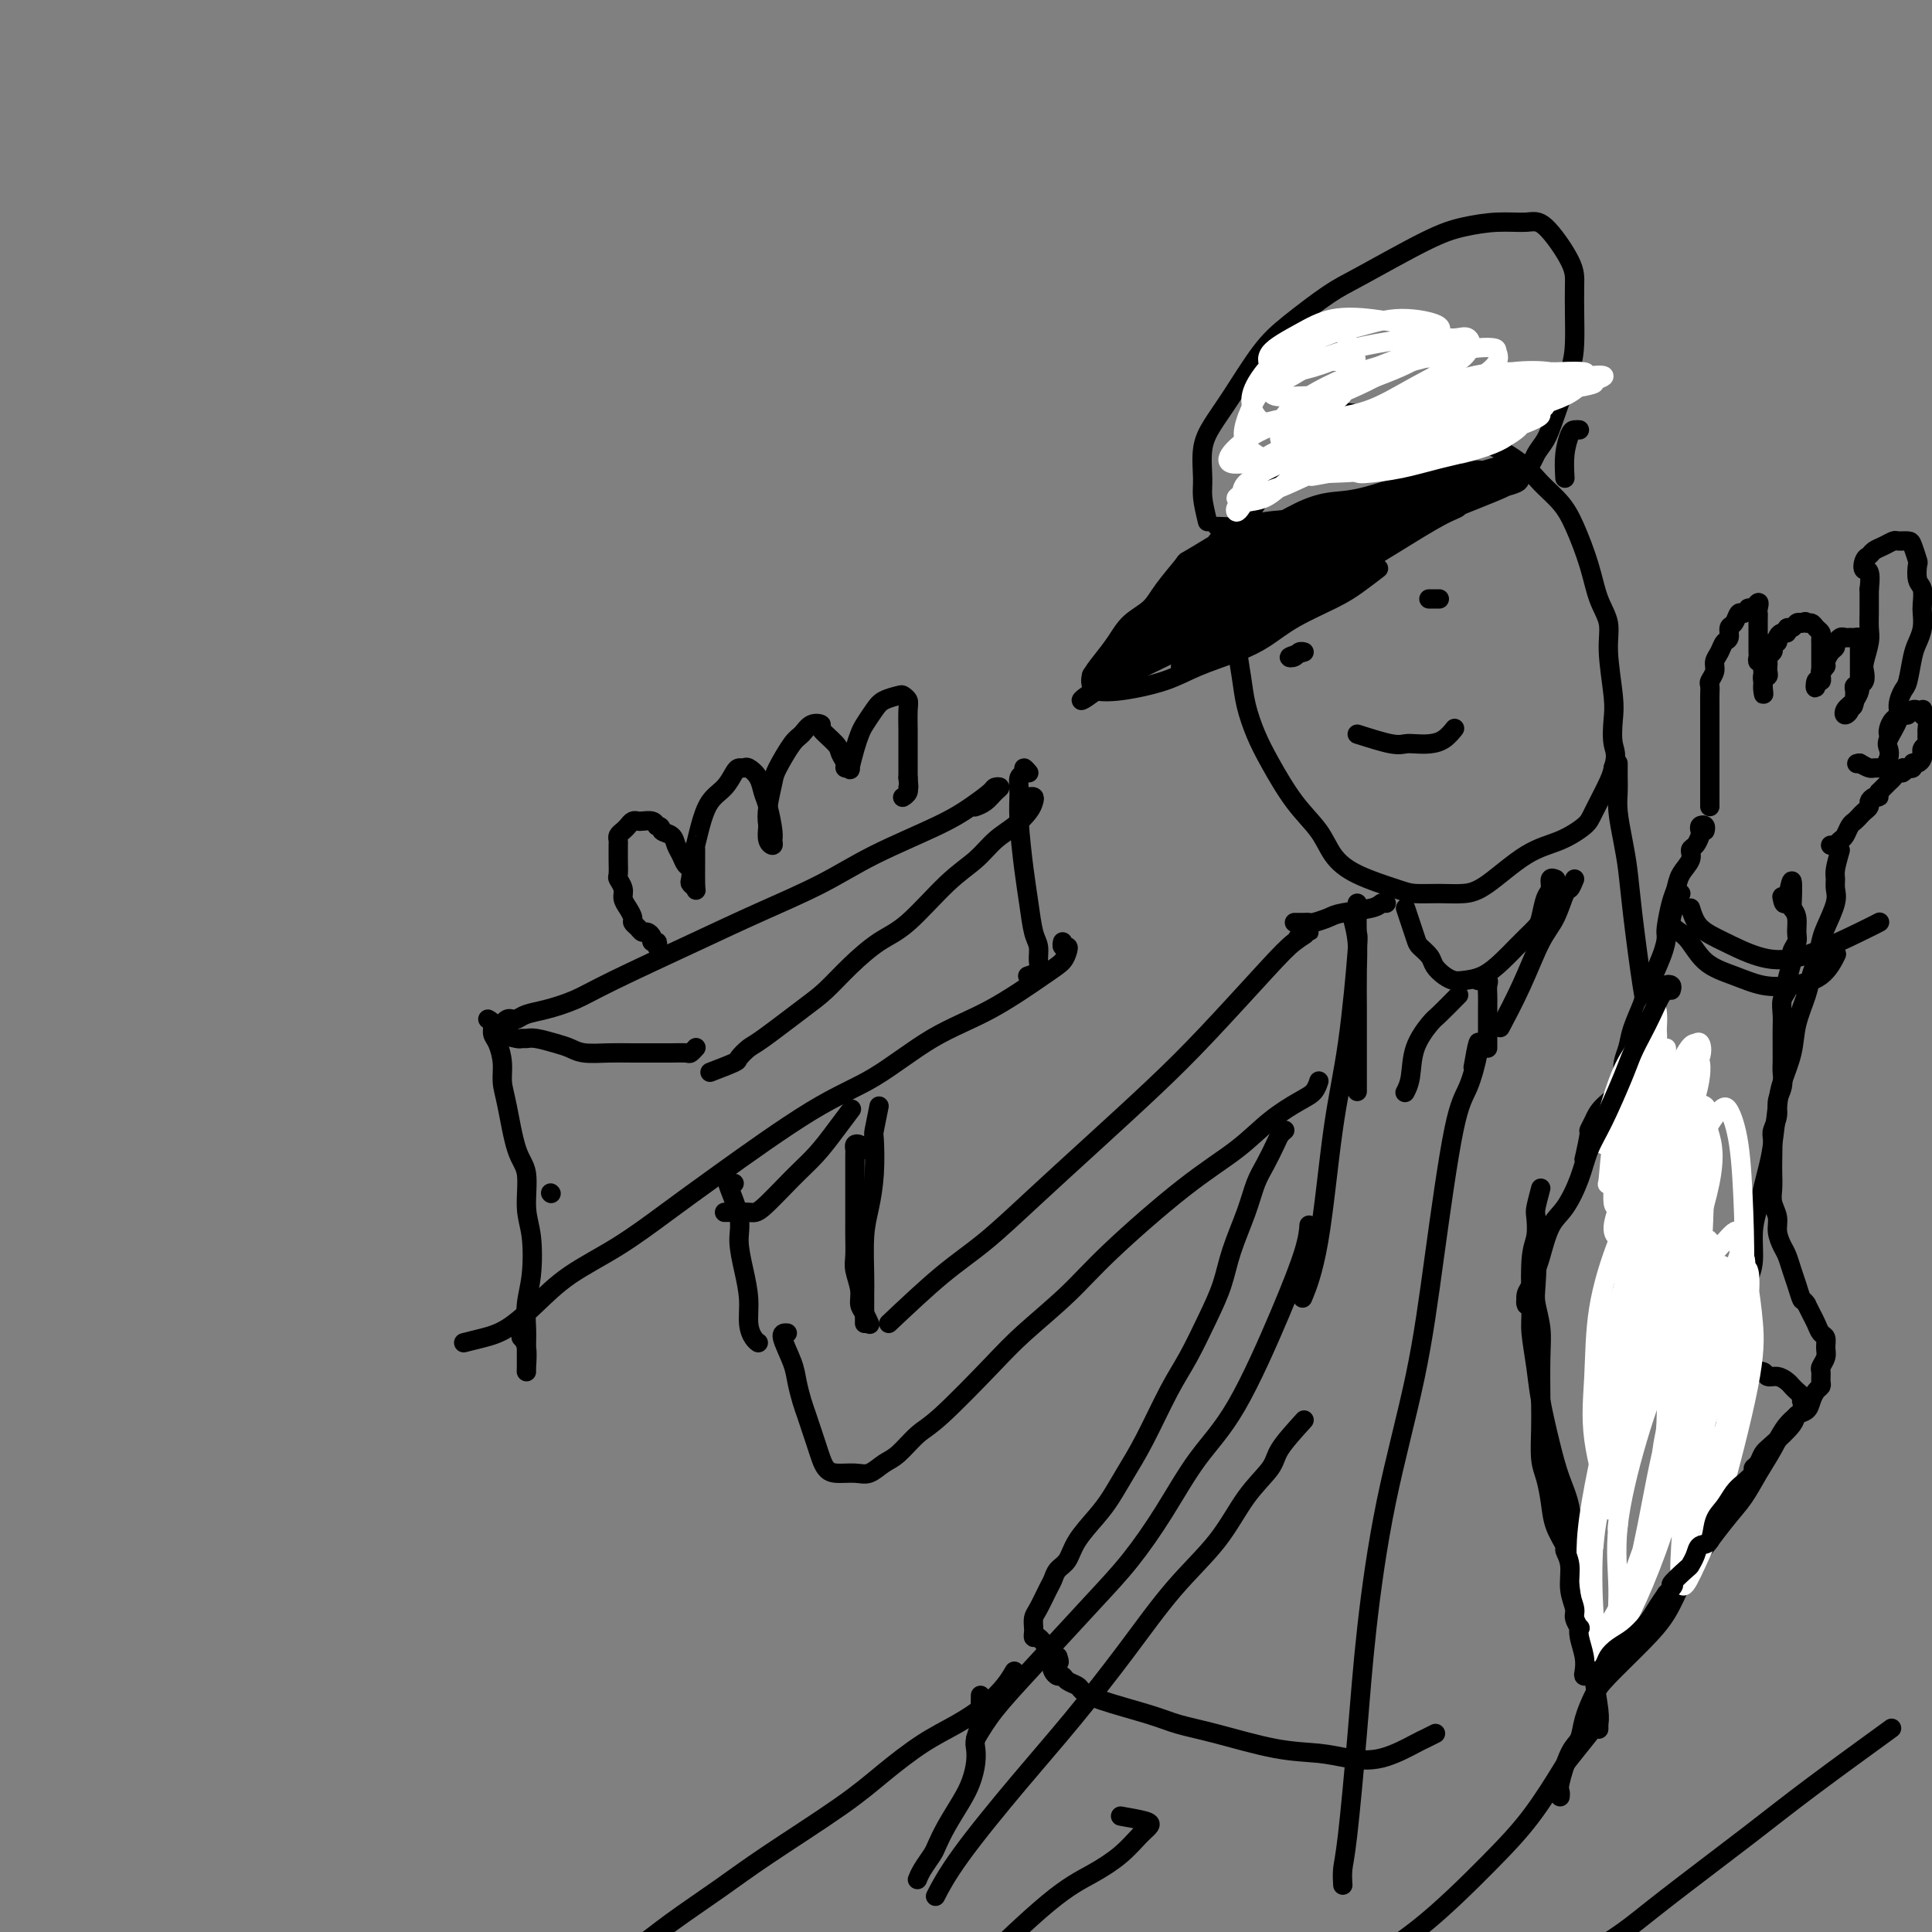 <svg viewBox='0 0 400 400' version='1.1' xmlns='http://www.w3.org/2000/svg' xmlns:xlink='http://www.w3.org/1999/xlink'><rect x="0" y="0" width="400" height="400" fill="#808080" stroke="none"/><g fill='none' stroke='#000000' stroke-width='4' stroke-linecap='round' stroke-linejoin='round'><path d='M101,211c0.445,0.231 0.889,0.463 1,1c0.111,0.537 -0.112,1.380 0,2c0.112,0.620 0.557,1.016 1,2c0.443,0.984 0.883,2.556 1,4c0.117,1.444 -0.089,2.759 0,4c0.089,1.241 0.472,2.407 1,5c0.528,2.593 1.200,6.611 2,9c0.800,2.389 1.727,3.148 2,5c0.273,1.852 -0.109,4.796 0,7c0.109,2.204 0.709,3.667 1,6c0.291,2.333 0.274,5.535 0,8c-0.274,2.465 -0.806,4.194 -1,6c-0.194,1.806 -0.052,3.689 0,5c0.052,1.311 0.014,2.050 0,3c-0.014,0.950 -0.003,2.112 0,3c0.003,0.888 -0.003,1.502 0,2c0.003,0.498 0.015,0.879 0,1c-0.015,0.121 -0.055,-0.019 0,-1c0.055,-0.981 0.207,-2.803 0,-4c-0.207,-1.197 -0.773,-1.771 -1,-2c-0.227,-0.229 -0.113,-0.115 0,0'/><path d='M104,212c0.329,-0.416 0.659,-0.832 1,-1c0.341,-0.168 0.695,-0.089 1,0c0.305,0.089 0.563,0.187 1,0c0.437,-0.187 1.053,-0.660 2,-1c0.947,-0.340 2.224,-0.546 4,-1c1.776,-0.454 4.050,-1.155 6,-2c1.950,-0.845 3.574,-1.834 8,-4c4.426,-2.166 11.652,-5.510 17,-8c5.348,-2.490 8.817,-4.126 13,-6c4.183,-1.874 9.079,-3.987 13,-6c3.921,-2.013 6.867,-3.926 11,-6c4.133,-2.074 9.451,-4.307 13,-6c3.549,-1.693 5.327,-2.844 7,-4c1.673,-1.156 3.241,-2.317 4,-3c0.759,-0.683 0.707,-0.887 1,-1c0.293,-0.113 0.929,-0.135 1,0c0.071,0.135 -0.424,0.428 -1,1c-0.576,0.572 -1.232,1.423 -2,2c-0.768,0.577 -1.648,0.879 -2,1c-0.352,0.121 -0.176,0.060 0,0'/><path d='M114,247c0.000,0.000 0.100,0.100 0.1,0.1'/><path d='M96,278c1.266,-0.309 2.533,-0.618 4,-1c1.467,-0.382 3.135,-0.838 5,-2c1.865,-1.162 3.929,-3.030 6,-5c2.071,-1.970 4.150,-4.042 7,-6c2.850,-1.958 6.473,-3.801 10,-6c3.527,-2.199 6.959,-4.755 10,-7c3.041,-2.245 5.690,-4.179 11,-8c5.310,-3.821 13.281,-9.527 19,-13c5.719,-3.473 9.185,-4.712 13,-7c3.815,-2.288 7.978,-5.625 12,-8c4.022,-2.375 7.902,-3.789 12,-6c4.098,-2.211 8.415,-5.218 11,-7c2.585,-1.782 3.439,-2.338 4,-3c0.561,-0.662 0.830,-1.432 1,-2c0.170,-0.568 0.241,-0.936 0,-1c-0.241,-0.064 -0.796,0.175 -1,0c-0.204,-0.175 -0.058,-0.764 0,-1c0.058,-0.236 0.029,-0.118 0,0'/><path d='M213,160c-0.453,-0.522 -0.907,-1.044 -1,-1c-0.093,0.044 0.174,0.653 0,1c-0.174,0.347 -0.790,0.432 -1,1c-0.210,0.568 -0.015,1.619 0,3c0.015,1.381 -0.150,3.093 0,6c0.150,2.907 0.614,7.009 1,10c0.386,2.991 0.694,4.871 1,7c0.306,2.129 0.611,4.508 1,6c0.389,1.492 0.864,2.099 1,3c0.136,0.901 -0.067,2.097 0,3c0.067,0.903 0.403,1.512 0,2c-0.403,0.488 -1.544,0.854 -2,1c-0.456,0.146 -0.228,0.073 0,0'/><path d='M103,214c1.599,0.424 3.197,0.849 4,1c0.803,0.151 0.809,0.029 1,0c0.191,-0.029 0.566,0.034 1,0c0.434,-0.034 0.926,-0.167 2,0c1.074,0.167 2.729,0.633 4,1c1.271,0.367 2.157,0.634 3,1c0.843,0.366 1.642,0.830 3,1c1.358,0.170 3.274,0.045 5,0c1.726,-0.045 3.260,-0.011 5,0c1.740,0.011 3.685,-0.001 5,0c1.315,0.001 1.999,0.014 3,0c1.001,-0.014 2.320,-0.055 3,0c0.680,0.055 0.722,0.207 1,0c0.278,-0.207 0.794,-0.773 1,-1c0.206,-0.227 0.103,-0.113 0,0'/><path d='M147,222c2.051,-0.788 4.103,-1.576 5,-2c0.897,-0.424 0.640,-0.485 1,-1c0.360,-0.515 1.336,-1.483 2,-2c0.664,-0.517 1.016,-0.582 3,-2c1.984,-1.418 5.602,-4.188 8,-6c2.398,-1.812 3.578,-2.665 5,-4c1.422,-1.335 3.087,-3.150 5,-5c1.913,-1.850 4.076,-3.734 6,-5c1.924,-1.266 3.610,-1.913 6,-4c2.390,-2.087 5.484,-5.612 8,-8c2.516,-2.388 4.453,-3.637 6,-5c1.547,-1.363 2.703,-2.838 4,-4c1.297,-1.162 2.736,-2.010 4,-3c1.264,-0.990 2.352,-2.122 3,-3c0.648,-0.878 0.854,-1.503 1,-2c0.146,-0.497 0.232,-0.864 0,-1c-0.232,-0.136 -0.780,-0.039 -1,0c-0.220,0.039 -0.110,0.019 0,0'/><path d='M136,196c0.120,-0.444 0.239,-0.889 0,-1c-0.239,-0.111 -0.837,0.111 -1,0c-0.163,-0.111 0.110,-0.555 0,-1c-0.110,-0.445 -0.603,-0.892 -1,-1c-0.397,-0.108 -0.697,0.123 -1,0c-0.303,-0.123 -0.607,-0.599 -1,-1c-0.393,-0.401 -0.875,-0.726 -1,-1c-0.125,-0.274 0.106,-0.497 0,-1c-0.106,-0.503 -0.550,-1.285 -1,-2c-0.450,-0.715 -0.905,-1.364 -1,-2c-0.095,-0.636 0.171,-1.259 0,-2c-0.171,-0.741 -0.778,-1.599 -1,-2c-0.222,-0.401 -0.059,-0.345 0,-1c0.059,-0.655 0.015,-2.021 0,-3c-0.015,-0.979 -0.001,-1.572 0,-2c0.001,-0.428 -0.011,-0.692 0,-1c0.011,-0.308 0.044,-0.661 0,-1c-0.044,-0.339 -0.166,-0.665 0,-1c0.166,-0.335 0.621,-0.678 1,-1c0.379,-0.322 0.683,-0.623 1,-1c0.317,-0.377 0.649,-0.830 1,-1c0.351,-0.170 0.723,-0.056 1,0c0.277,0.056 0.459,0.053 1,0c0.541,-0.053 1.440,-0.158 2,0c0.560,0.158 0.780,0.579 1,1'/><path d='M136,171c1.201,0.037 0.703,0.630 1,1c0.297,0.370 1.390,0.518 2,1c0.610,0.482 0.738,1.299 1,2c0.262,0.701 0.658,1.287 1,2c0.342,0.713 0.631,1.553 1,2c0.369,0.447 0.817,0.501 1,1c0.183,0.499 0.102,1.442 0,2c-0.102,0.558 -0.224,0.731 0,1c0.224,0.269 0.795,0.636 1,1c0.205,0.364 0.046,0.726 0,-1c-0.046,-1.726 0.022,-5.539 0,-7c-0.022,-1.461 -0.132,-0.570 0,-1c0.132,-0.430 0.508,-2.182 1,-4c0.492,-1.818 1.102,-3.702 2,-5c0.898,-1.298 2.085,-2.009 3,-3c0.915,-0.991 1.558,-2.260 2,-3c0.442,-0.740 0.682,-0.949 1,-1c0.318,-0.051 0.715,0.056 1,0c0.285,-0.056 0.458,-0.275 1,0c0.542,0.275 1.451,1.043 2,2c0.549,0.957 0.736,2.103 1,3c0.264,0.897 0.603,1.545 1,3c0.397,1.455 0.852,3.716 1,5c0.148,1.284 -0.012,1.592 0,2c0.012,0.408 0.196,0.918 0,1c-0.196,0.082 -0.770,-0.262 -1,-1c-0.230,-0.738 -0.115,-1.869 0,-3'/><path d='M159,171c-0.210,-1.250 -0.236,-2.375 0,-4c0.236,-1.625 0.734,-3.749 1,-5c0.266,-1.251 0.300,-1.628 1,-3c0.700,-1.372 2.065,-3.740 3,-5c0.935,-1.260 1.438,-1.414 2,-2c0.562,-0.586 1.183,-1.605 2,-2c0.817,-0.395 1.831,-0.166 2,0c0.169,0.166 -0.506,0.269 0,1c0.506,0.731 2.192,2.090 3,3c0.808,0.910 0.738,1.372 1,2c0.262,0.628 0.858,1.424 1,2c0.142,0.576 -0.169,0.933 0,1c0.169,0.067 0.818,-0.155 1,0c0.182,0.155 -0.103,0.687 0,0c0.103,-0.687 0.592,-2.593 1,-4c0.408,-1.407 0.733,-2.314 1,-3c0.267,-0.686 0.477,-1.151 1,-2c0.523,-0.849 1.359,-2.081 2,-3c0.641,-0.919 1.086,-1.524 2,-2c0.914,-0.476 2.298,-0.821 3,-1c0.702,-0.179 0.724,-0.190 1,0c0.276,0.190 0.806,0.581 1,1c0.194,0.419 0.052,0.864 0,2c-0.052,1.136 -0.014,2.962 0,4c0.014,1.038 0.004,1.289 0,2c-0.004,0.711 -0.001,1.884 0,3c0.001,1.116 0.000,2.176 0,3c-0.000,0.824 -0.000,1.412 0,2'/><path d='M188,161c0.293,3.038 0.027,2.134 0,2c-0.027,-0.134 0.185,0.502 0,1c-0.185,0.498 -0.767,0.856 -1,1c-0.233,0.144 -0.116,0.072 0,0'/><path d='M152,245c-0.360,0.038 -0.721,0.077 -1,0c-0.279,-0.077 -0.477,-0.269 0,1c0.477,1.269 1.630,3.998 2,6c0.370,2.002 -0.042,3.275 0,5c0.042,1.725 0.537,3.902 1,6c0.463,2.098 0.895,4.117 1,6c0.105,1.883 -0.116,3.628 0,5c0.116,1.372 0.570,2.369 1,3c0.430,0.631 0.837,0.894 1,1c0.163,0.106 0.081,0.053 0,0'/><path d='M182,229c-0.417,2.051 -0.833,4.102 -1,5c-0.167,0.898 -0.083,0.642 0,2c0.083,1.358 0.166,4.329 0,7c-0.166,2.671 -0.580,5.040 -1,7c-0.420,1.960 -0.844,3.510 -1,6c-0.156,2.490 -0.042,5.921 0,8c0.042,2.079 0.011,2.805 0,4c-0.011,1.195 -0.003,2.860 0,4c0.003,1.140 0.001,1.754 0,2c-0.001,0.246 -0.000,0.123 0,0'/><path d='M184,274c3.859,-3.639 7.719,-7.278 11,-10c3.281,-2.722 5.985,-4.527 9,-7c3.015,-2.473 6.343,-5.613 10,-9c3.657,-3.387 7.643,-7.022 12,-11c4.357,-3.978 9.086,-8.300 13,-12c3.914,-3.700 7.013,-6.777 11,-11c3.987,-4.223 8.861,-9.590 12,-13c3.139,-3.410 4.542,-4.862 6,-6c1.458,-1.138 2.969,-1.960 3,-2c0.031,-0.040 -1.420,0.703 -2,1c-0.580,0.297 -0.290,0.149 0,0'/><path d='M163,276c-0.625,-0.050 -1.250,-0.099 -1,1c0.250,1.099 1.377,3.347 2,5c0.623,1.653 0.744,2.711 1,4c0.256,1.289 0.646,2.810 1,4c0.354,1.190 0.672,2.048 1,3c0.328,0.952 0.666,1.996 1,3c0.334,1.004 0.662,1.967 1,3c0.338,1.033 0.684,2.135 1,3c0.316,0.865 0.602,1.493 1,2c0.398,0.507 0.910,0.892 2,1c1.090,0.108 2.760,-0.061 4,0c1.240,0.061 2.051,0.354 3,0c0.949,-0.354 2.034,-1.353 3,-2c0.966,-0.647 1.811,-0.942 3,-2c1.189,-1.058 2.721,-2.878 4,-4c1.279,-1.122 2.304,-1.545 5,-4c2.696,-2.455 7.063,-6.941 10,-10c2.937,-3.059 4.444,-4.690 7,-7c2.556,-2.310 6.163,-5.300 9,-8c2.837,-2.700 4.906,-5.112 9,-9c4.094,-3.888 10.214,-9.254 15,-13c4.786,-3.746 8.239,-5.873 11,-8c2.761,-2.127 4.831,-4.255 7,-6c2.169,-1.745 4.437,-3.107 6,-4c1.563,-0.893 2.421,-1.317 3,-2c0.579,-0.683 0.880,-1.624 1,-2c0.120,-0.376 0.060,-0.188 0,0'/><path d='M268,191c0.741,0.006 1.483,0.013 2,0c0.517,-0.013 0.811,-0.045 1,0c0.189,0.045 0.274,0.166 1,0c0.726,-0.166 2.093,-0.619 3,-1c0.907,-0.381 1.354,-0.691 3,-1c1.646,-0.309 4.493,-0.619 6,-1c1.507,-0.381 1.675,-0.833 2,-1c0.325,-0.167 0.807,-0.048 1,0c0.193,0.048 0.096,0.024 0,0'/><path d='M272,96c-1.624,-0.526 -3.249,-1.052 -4,-1c-0.751,0.052 -0.630,0.682 -1,1c-0.370,0.318 -1.232,0.322 -2,1c-0.768,0.678 -1.443,2.028 -2,3c-0.557,0.972 -0.997,1.564 -2,3c-1.003,1.436 -2.571,3.714 -3,5c-0.429,1.286 0.281,1.578 0,3c-0.281,1.422 -1.551,3.975 -2,6c-0.449,2.025 -0.076,3.524 0,6c0.076,2.476 -0.144,5.929 0,9c0.144,3.071 0.652,5.758 1,8c0.348,2.242 0.537,4.037 1,6c0.463,1.963 1.200,4.093 2,6c0.800,1.907 1.662,3.591 3,6c1.338,2.409 3.153,5.542 5,8c1.847,2.458 3.728,4.242 5,6c1.272,1.758 1.935,3.490 3,5c1.065,1.510 2.532,2.797 5,4c2.468,1.203 5.938,2.320 8,3c2.062,0.680 2.717,0.922 4,1c1.283,0.078 3.195,-0.008 5,0c1.805,0.008 3.503,0.112 5,0c1.497,-0.112 2.795,-0.439 5,-2c2.205,-1.561 5.319,-4.358 8,-6c2.681,-1.642 4.928,-2.131 7,-3c2.072,-0.869 3.968,-2.120 5,-3c1.032,-0.880 1.201,-1.391 2,-3c0.799,-1.609 2.228,-4.317 3,-6c0.772,-1.683 0.886,-2.342 1,-3'/><path d='M334,159c0.933,-2.733 0.266,-3.567 0,-5c-0.266,-1.433 -0.130,-3.466 0,-5c0.130,-1.534 0.254,-2.570 0,-5c-0.254,-2.430 -0.886,-6.253 -1,-9c-0.114,-2.747 0.291,-4.419 0,-6c-0.291,-1.581 -1.278,-3.073 -2,-5c-0.722,-1.927 -1.180,-4.289 -2,-7c-0.820,-2.711 -2.003,-5.770 -3,-8c-0.997,-2.230 -1.808,-3.629 -3,-5c-1.192,-1.371 -2.764,-2.713 -4,-4c-1.236,-1.287 -2.136,-2.520 -4,-4c-1.864,-1.480 -4.691,-3.208 -7,-4c-2.309,-0.792 -4.098,-0.647 -6,-1c-1.902,-0.353 -3.916,-1.205 -6,-2c-2.084,-0.795 -4.239,-1.533 -6,-2c-1.761,-0.467 -3.128,-0.664 -6,-1c-2.872,-0.336 -7.249,-0.810 -9,-1c-1.751,-0.190 -0.875,-0.095 0,0'/><path d='M270,135c-1.359,0.392 -2.718,0.785 -3,1c-0.282,0.215 0.512,0.254 1,0c0.488,-0.254 0.670,-0.799 1,-1c0.330,-0.201 0.809,-0.057 1,0c0.191,0.057 0.096,0.029 0,0'/><path d='M298,124c-0.833,0.000 -1.667,0.000 -2,0c-0.333,0.000 -0.167,0.000 0,0'/><path d='M281,152c2.660,0.844 5.321,1.689 7,2c1.679,0.311 2.377,0.090 3,0c0.623,-0.090 1.173,-0.049 2,0c0.827,0.049 1.933,0.106 3,0c1.067,-0.106 2.095,-0.375 3,-1c0.905,-0.625 1.687,-1.607 2,-2c0.313,-0.393 0.156,-0.196 0,0'/><path d='M251,113c-2.104,1.279 -4.209,2.557 -5,3c-0.791,0.443 -0.270,0.050 -1,1c-0.730,0.950 -2.713,3.244 -4,5c-1.287,1.756 -1.879,2.974 -3,4c-1.121,1.026 -2.770,1.861 -4,3c-1.230,1.139 -2.042,2.582 -3,4c-0.958,1.418 -2.064,2.812 -3,4c-0.936,1.188 -1.704,2.170 -2,3c-0.296,0.830 -0.120,1.510 0,2c0.120,0.490 0.183,0.791 1,1c0.817,0.209 2.387,0.325 5,0c2.613,-0.325 6.267,-1.090 9,-2c2.733,-0.910 4.544,-1.966 7,-3c2.456,-1.034 5.555,-2.047 8,-3c2.445,-0.953 4.235,-1.846 6,-3c1.765,-1.154 3.503,-2.569 6,-4c2.497,-1.431 5.752,-2.878 8,-4c2.248,-1.122 3.490,-1.917 5,-3c1.510,-1.083 3.289,-2.452 4,-3c0.711,-0.548 0.356,-0.274 0,0'/><path d='M252,109c2.305,0.095 4.610,0.190 6,0c1.390,-0.190 1.865,-0.666 4,-1c2.135,-0.334 5.931,-0.527 9,-1c3.069,-0.473 5.412,-1.227 8,-2c2.588,-0.773 5.423,-1.566 8,-2c2.577,-0.434 4.897,-0.508 7,-1c2.103,-0.492 3.989,-1.402 6,-2c2.011,-0.598 4.146,-0.885 5,-1c0.854,-0.115 0.427,-0.057 0,0'/><path d='M250,108c-0.433,-1.810 -0.866,-3.620 -1,-5c-0.134,-1.380 0.031,-2.329 0,-4c-0.031,-1.671 -0.259,-4.065 0,-6c0.259,-1.935 1.006,-3.411 2,-5c0.994,-1.589 2.235,-3.292 4,-6c1.765,-2.708 4.053,-6.420 6,-9c1.947,-2.580 3.554,-4.029 6,-6c2.446,-1.971 5.730,-4.466 8,-6c2.270,-1.534 3.524,-2.109 7,-4c3.476,-1.891 9.172,-5.097 13,-7c3.828,-1.903 5.786,-2.501 8,-3c2.214,-0.499 4.684,-0.898 7,-1c2.316,-0.102 4.477,0.092 6,0c1.523,-0.092 2.408,-0.469 4,1c1.592,1.469 3.889,4.783 5,7c1.111,2.217 1.034,3.338 1,5c-0.034,1.662 -0.025,3.866 0,6c0.025,2.134 0.067,4.199 0,6c-0.067,1.801 -0.241,3.339 -1,6c-0.759,2.661 -2.101,6.446 -3,9c-0.899,2.554 -1.356,3.878 -2,5c-0.644,1.122 -1.476,2.042 -2,3c-0.524,0.958 -0.740,1.956 -2,3c-1.260,1.044 -3.565,2.136 -5,3c-1.435,0.864 -2.002,1.502 -3,2c-0.998,0.498 -2.428,0.857 -3,1c-0.572,0.143 -0.286,0.072 0,0'/><path d='M266,234c-0.357,0.294 -0.713,0.589 -1,1c-0.287,0.411 -0.503,0.940 -1,2c-0.497,1.060 -1.273,2.651 -2,4c-0.727,1.349 -1.404,2.454 -2,4c-0.596,1.546 -1.110,3.532 -2,6c-0.890,2.468 -2.155,5.418 -3,8c-0.845,2.582 -1.272,4.797 -2,7c-0.728,2.203 -1.759,4.395 -3,7c-1.241,2.605 -2.692,5.624 -4,8c-1.308,2.376 -2.474,4.108 -4,7c-1.526,2.892 -3.414,6.944 -5,10c-1.586,3.056 -2.872,5.116 -4,7c-1.128,1.884 -2.099,3.593 -3,5c-0.901,1.407 -1.733,2.513 -3,4c-1.267,1.487 -2.968,3.355 -4,5c-1.032,1.645 -1.393,3.067 -2,4c-0.607,0.933 -1.459,1.376 -2,2c-0.541,0.624 -0.772,1.428 -1,2c-0.228,0.572 -0.453,0.912 -1,2c-0.547,1.088 -1.415,2.923 -2,4c-0.585,1.077 -0.887,1.397 -1,2c-0.113,0.603 -0.038,1.490 0,2c0.038,0.510 0.039,0.644 0,1c-0.039,0.356 -0.116,0.936 0,1c0.116,0.064 0.426,-0.386 1,0c0.574,0.386 1.412,1.609 2,2c0.588,0.391 0.928,-0.048 1,0c0.072,0.048 -0.122,0.585 0,1c0.122,0.415 0.561,0.707 1,1'/><path d='M219,343c0.603,1.710 0.112,0.984 0,1c-0.112,0.016 0.155,0.774 0,1c-0.155,0.226 -0.733,-0.080 -1,0c-0.267,0.080 -0.222,0.546 0,1c0.222,0.454 0.622,0.895 1,1c0.378,0.105 0.734,-0.124 1,0c0.266,0.124 0.440,0.603 1,1c0.560,0.397 1.505,0.711 2,1c0.495,0.289 0.541,0.551 1,1c0.459,0.449 1.330,1.083 4,2c2.670,0.917 7.140,2.115 10,3c2.860,0.885 4.111,1.455 6,2c1.889,0.545 4.417,1.063 8,2c3.583,0.937 8.221,2.293 12,3c3.779,0.707 6.699,0.765 9,1c2.301,0.235 3.983,0.648 6,1c2.017,0.352 4.369,0.644 7,0c2.631,-0.644 5.540,-2.224 7,-3c1.460,-0.776 1.470,-0.747 2,-1c0.530,-0.253 1.580,-0.786 2,-1c0.420,-0.214 0.210,-0.107 0,0'/><path d='M335,158c-0.006,1.011 -0.013,2.021 0,3c0.013,0.979 0.044,1.925 0,3c-0.044,1.075 -0.163,2.277 0,4c0.163,1.723 0.609,3.965 1,6c0.391,2.035 0.727,3.862 1,6c0.273,2.138 0.481,4.587 1,9c0.519,4.413 1.348,10.791 2,15c0.652,4.209 1.128,6.248 2,9c0.872,2.752 2.142,6.217 3,11c0.858,4.783 1.306,10.883 2,15c0.694,4.117 1.636,6.249 2,9c0.364,2.751 0.150,6.119 0,9c-0.150,2.881 -0.236,5.275 0,8c0.236,2.725 0.795,5.782 1,8c0.205,2.218 0.055,3.599 0,6c-0.055,2.401 -0.015,5.823 0,8c0.015,2.177 0.004,3.108 0,4c-0.004,0.892 -0.001,1.744 0,3c0.001,1.256 0.001,2.915 0,4c-0.001,1.085 -0.004,1.597 0,2c0.004,0.403 0.015,0.696 0,1c-0.015,0.304 -0.056,0.617 0,1c0.056,0.383 0.207,0.834 0,1c-0.207,0.166 -0.774,0.047 -1,0c-0.226,-0.047 -0.113,-0.024 0,0'/><path d='M328,240c0.000,0.000 0.100,0.100 0.1,0.1'/><path d='M328,240c0.446,-2.043 0.891,-4.086 1,-5c0.109,-0.914 -0.119,-0.698 0,-1c0.119,-0.302 0.585,-1.123 1,-2c0.415,-0.877 0.778,-1.811 2,-3c1.222,-1.189 3.301,-2.634 4,-4c0.699,-1.366 0.016,-2.655 0,-4c-0.016,-1.345 0.633,-2.747 1,-4c0.367,-1.253 0.452,-2.356 1,-4c0.548,-1.644 1.557,-3.827 2,-5c0.443,-1.173 0.318,-1.336 1,-3c0.682,-1.664 2.172,-4.829 3,-7c0.828,-2.171 0.994,-3.347 1,-4c0.006,-0.653 -0.148,-0.783 0,-2c0.148,-1.217 0.599,-3.520 1,-5c0.401,-1.480 0.751,-2.136 1,-3c0.249,-0.864 0.396,-1.937 1,-3c0.604,-1.063 1.665,-2.116 2,-3c0.335,-0.884 -0.055,-1.599 0,-2c0.055,-0.401 0.554,-0.487 1,-1c0.446,-0.513 0.837,-1.454 1,-2c0.163,-0.546 0.096,-0.696 0,-1c-0.096,-0.304 -0.222,-0.762 0,-1c0.222,-0.238 0.790,-0.256 1,0c0.210,0.256 0.060,0.788 0,1c-0.060,0.212 -0.030,0.106 0,0'/><path d='M354,167c0.000,-0.386 0.000,-0.772 0,-1c-0.000,-0.228 -0.000,-0.298 0,-1c0.000,-0.702 0.000,-2.034 0,-3c-0.000,-0.966 -0.000,-1.565 0,-2c0.000,-0.435 0.000,-0.707 0,-1c-0.000,-0.293 -0.000,-0.606 0,-1c0.000,-0.394 0.000,-0.868 0,-2c-0.000,-1.132 -0.000,-2.922 0,-4c0.000,-1.078 0.000,-1.445 0,-2c-0.000,-0.555 -0.001,-1.300 0,-2c0.001,-0.700 0.004,-1.356 0,-2c-0.004,-0.644 -0.016,-1.275 0,-2c0.016,-0.725 0.060,-1.545 0,-2c-0.060,-0.455 -0.224,-0.546 0,-1c0.224,-0.454 0.834,-1.272 1,-2c0.166,-0.728 -0.114,-1.365 0,-2c0.114,-0.635 0.622,-1.268 1,-2c0.378,-0.732 0.626,-1.563 1,-2c0.374,-0.437 0.873,-0.480 1,-1c0.127,-0.520 -0.120,-1.516 0,-2c0.120,-0.484 0.605,-0.455 1,-1c0.395,-0.545 0.698,-1.663 1,-2c0.302,-0.337 0.603,0.106 1,0c0.397,-0.106 0.890,-0.760 1,-1c0.110,-0.240 -0.163,-0.065 0,0c0.163,0.065 0.761,0.018 1,0c0.239,-0.018 0.120,-0.009 0,0'/><path d='M363,126c1.619,-2.368 1.166,-0.789 1,0c-0.166,0.789 -0.044,0.789 0,1c0.044,0.211 0.012,0.634 0,1c-0.012,0.366 -0.003,0.675 0,1c0.003,0.325 0.001,0.664 0,1c-0.001,0.336 -0.000,0.667 0,1c0.000,0.333 0.000,0.666 0,1c-0.000,0.334 -0.001,0.668 0,1c0.001,0.332 0.004,0.663 0,1c-0.004,0.337 -0.015,0.682 0,1c0.015,0.318 0.057,0.610 0,1c-0.057,0.390 -0.211,0.878 0,1c0.211,0.122 0.789,-0.122 1,0c0.211,0.122 0.057,0.611 0,1c-0.057,0.389 -0.015,0.679 0,1c0.015,0.321 0.004,0.674 0,1c-0.004,0.326 -0.001,0.626 0,1c0.001,0.374 0.000,0.821 0,1c-0.000,0.179 -0.000,0.089 0,0'/><path d='M365,142c0.309,2.766 0.082,1.679 0,1c-0.082,-0.679 -0.018,-0.952 0,-1c0.018,-0.048 -0.009,0.128 0,0c0.009,-0.128 0.055,-0.559 0,-1c-0.055,-0.441 -0.211,-0.892 0,-1c0.211,-0.108 0.787,0.126 1,0c0.213,-0.126 0.061,-0.611 0,-1c-0.061,-0.389 -0.030,-0.681 0,-1c0.030,-0.319 0.060,-0.664 0,-1c-0.060,-0.336 -0.208,-0.664 0,-1c0.208,-0.336 0.773,-0.681 1,-1c0.227,-0.319 0.116,-0.611 0,-1c-0.116,-0.389 -0.237,-0.874 0,-1c0.237,-0.126 0.833,0.106 1,0c0.167,-0.106 -0.096,-0.549 0,-1c0.096,-0.451 0.551,-0.909 1,-1c0.449,-0.091 0.894,0.186 1,0c0.106,-0.186 -0.126,-0.833 0,-1c0.126,-0.167 0.611,0.147 1,0c0.389,-0.147 0.683,-0.756 1,-1c0.317,-0.244 0.659,-0.122 1,0'/><path d='M373,129c1.106,-0.606 0.871,-0.121 1,0c0.129,0.121 0.623,-0.122 1,0c0.377,0.122 0.637,0.610 1,1c0.363,0.390 0.829,0.682 1,1c0.171,0.318 0.046,0.662 0,1c-0.046,0.338 -0.012,0.672 0,1c0.012,0.328 0.003,0.652 0,1c-0.003,0.348 0.000,0.722 0,1c-0.000,0.278 -0.004,0.460 0,1c0.004,0.540 0.015,1.437 0,2c-0.015,0.563 -0.057,0.792 0,1c0.057,0.208 0.211,0.396 0,1c-0.211,0.604 -0.788,1.624 -1,2c-0.212,0.376 -0.061,0.107 0,0c0.061,-0.107 0.030,-0.054 0,0'/><path d='M376,142c-0.214,1.153 -0.250,-0.465 0,-1c0.250,-0.535 0.784,0.012 1,0c0.216,-0.012 0.113,-0.585 0,-1c-0.113,-0.415 -0.237,-0.674 0,-1c0.237,-0.326 0.834,-0.718 1,-1c0.166,-0.282 -0.100,-0.453 0,-1c0.100,-0.547 0.566,-1.471 1,-2c0.434,-0.529 0.837,-0.664 1,-1c0.163,-0.336 0.085,-0.875 0,-1c-0.085,-0.125 -0.178,0.163 0,0c0.178,-0.163 0.626,-0.776 1,-1c0.374,-0.224 0.675,-0.057 1,0c0.325,0.057 0.676,0.004 1,0c0.324,-0.004 0.623,0.041 1,0c0.377,-0.041 0.833,-0.167 1,0c0.167,0.167 0.045,0.626 0,1c-0.045,0.374 -0.012,0.664 0,1c0.012,0.336 0.003,0.720 0,1c-0.003,0.280 -0.001,0.456 0,1c0.001,0.544 0.001,1.456 0,2c-0.001,0.544 -0.004,0.719 0,1c0.004,0.281 0.015,0.667 0,1c-0.015,0.333 -0.057,0.614 0,1c0.057,0.386 0.211,0.877 0,1c-0.211,0.123 -0.789,-0.122 -1,0c-0.211,0.122 -0.057,0.610 0,1c0.057,0.390 0.016,0.683 0,1c-0.016,0.317 -0.008,0.659 0,1'/><path d='M384,145c-0.242,2.197 -0.846,1.188 -1,1c-0.154,-0.188 0.144,0.445 0,1c-0.144,0.555 -0.728,1.032 -1,1c-0.272,-0.032 -0.232,-0.572 0,-1c0.232,-0.428 0.654,-0.744 1,-1c0.346,-0.256 0.615,-0.453 1,-1c0.385,-0.547 0.887,-1.443 1,-2c0.113,-0.557 -0.162,-0.775 0,-1c0.162,-0.225 0.761,-0.458 1,-1c0.239,-0.542 0.116,-1.395 0,-2c-0.116,-0.605 -0.227,-0.962 0,-2c0.227,-1.038 0.793,-2.756 1,-4c0.207,-1.244 0.055,-2.014 0,-3c-0.055,-0.986 -0.015,-2.189 0,-3c0.015,-0.811 0.004,-1.232 0,-2c-0.004,-0.768 -0.002,-1.884 0,-3'/><path d='M387,122c0.561,-4.820 -0.538,-3.869 -1,-4c-0.462,-0.131 -0.289,-1.345 0,-2c0.289,-0.655 0.692,-0.750 1,-1c0.308,-0.250 0.520,-0.656 1,-1c0.480,-0.344 1.228,-0.627 2,-1c0.772,-0.373 1.570,-0.835 2,-1c0.430,-0.165 0.494,-0.033 1,0c0.506,0.033 1.455,-0.034 2,0c0.545,0.034 0.686,0.168 1,1c0.314,0.832 0.802,2.362 1,3c0.198,0.638 0.105,0.383 0,1c-0.105,0.617 -0.224,2.108 0,3c0.224,0.892 0.789,1.187 1,2c0.211,0.813 0.068,2.144 0,3c-0.068,0.856 -0.060,1.238 0,2c0.060,0.762 0.171,1.904 0,3c-0.171,1.096 -0.625,2.145 -1,3c-0.375,0.855 -0.673,1.515 -1,3c-0.327,1.485 -0.684,3.795 -1,5c-0.316,1.205 -0.593,1.306 -1,2c-0.407,0.694 -0.945,1.981 -1,3c-0.055,1.019 0.374,1.769 0,3c-0.374,1.231 -1.549,2.943 -2,4c-0.451,1.057 -0.176,1.460 0,2c0.176,0.540 0.254,1.216 0,2c-0.254,0.784 -0.841,1.675 -1,2c-0.159,0.325 0.109,0.084 0,0c-0.109,-0.084 -0.596,-0.012 -1,0c-0.404,0.012 -0.724,-0.035 -1,0c-0.276,0.035 -0.507,0.153 -1,0c-0.493,-0.153 -1.246,-0.576 -2,-1'/><path d='M385,158c-1.000,0.167 -0.500,0.083 0,0'/><path d='M391,152c-0.059,-0.229 -0.118,-0.457 0,-1c0.118,-0.543 0.413,-1.399 1,-2c0.587,-0.601 1.468,-0.945 2,-1c0.532,-0.055 0.717,0.181 1,0c0.283,-0.181 0.663,-0.777 1,-1c0.337,-0.223 0.630,-0.072 1,0c0.370,0.072 0.817,0.064 1,0c0.183,-0.064 0.102,-0.186 0,0c-0.102,0.186 -0.224,0.680 0,1c0.224,0.320 0.793,0.467 1,1c0.207,0.533 0.052,1.452 0,2c-0.052,0.548 0.000,0.725 0,1c-0.000,0.275 -0.053,0.647 0,1c0.053,0.353 0.211,0.686 0,1c-0.211,0.314 -0.791,0.610 -1,1c-0.209,0.390 -0.046,0.874 0,1c0.046,0.126 -0.025,-0.106 0,0c0.025,0.106 0.146,0.550 0,1c-0.146,0.450 -0.560,0.905 -1,1c-0.440,0.095 -0.905,-0.171 -1,0c-0.095,0.171 0.181,0.778 0,1c-0.181,0.222 -0.818,0.060 -1,0c-0.182,-0.060 0.091,-0.017 0,0c-0.091,0.017 -0.545,0.009 -1,0'/><path d='M394,159c-0.726,1.013 -0.040,1.045 0,1c0.040,-0.045 -0.567,-0.167 -1,0c-0.433,0.167 -0.693,0.622 -1,1c-0.307,0.378 -0.659,0.679 -1,1c-0.341,0.321 -0.669,0.663 -1,1c-0.331,0.337 -0.666,0.668 -1,1'/><path d='M389,164c-0.730,1.013 -0.055,1.045 0,1c0.055,-0.045 -0.510,-0.167 -1,0c-0.490,0.167 -0.905,0.622 -1,1c-0.095,0.378 0.129,0.678 0,1c-0.129,0.322 -0.612,0.668 -1,1c-0.388,0.332 -0.681,0.652 -1,1c-0.319,0.348 -0.664,0.724 -1,1c-0.336,0.276 -0.663,0.452 -1,1c-0.337,0.548 -0.682,1.467 -1,2c-0.318,0.533 -0.607,0.679 -1,1c-0.393,0.321 -0.889,0.818 -1,1c-0.111,0.182 0.162,0.049 0,0c-0.162,-0.049 -0.761,-0.014 -1,0c-0.239,0.014 -0.120,0.007 0,0'/><path d='M381,176c-0.427,1.510 -0.853,3.020 -1,4c-0.147,0.980 -0.014,1.430 0,2c0.014,0.570 -0.090,1.262 0,2c0.090,0.738 0.375,1.523 0,3c-0.375,1.477 -1.409,3.646 -2,5c-0.591,1.354 -0.740,1.894 -1,3c-0.260,1.106 -0.632,2.779 -1,4c-0.368,1.221 -0.732,1.989 -1,3c-0.268,1.011 -0.439,2.265 -1,4c-0.561,1.735 -1.512,3.951 -2,6c-0.488,2.049 -0.512,3.930 -1,6c-0.488,2.070 -1.440,4.328 -2,6c-0.560,1.672 -0.727,2.757 -1,5c-0.273,2.243 -0.651,5.644 -1,8c-0.349,2.356 -0.667,3.666 -1,5c-0.333,1.334 -0.681,2.691 -1,4c-0.319,1.309 -0.610,2.570 -1,4c-0.390,1.430 -0.878,3.030 -1,5c-0.122,1.970 0.122,4.309 0,6c-0.122,1.691 -0.610,2.734 -1,4c-0.390,1.266 -0.682,2.754 -1,4c-0.318,1.246 -0.664,2.248 -1,4c-0.336,1.752 -0.663,4.253 -1,6c-0.337,1.747 -0.682,2.740 -1,4c-0.318,1.260 -0.607,2.788 -1,4c-0.393,1.212 -0.889,2.108 -1,3c-0.111,0.892 0.162,1.779 0,3c-0.162,1.221 -0.761,2.778 -1,4c-0.239,1.222 -0.120,2.111 0,3'/><path d='M355,300c-4.036,19.582 -1.127,6.536 0,2c1.127,-4.536 0.473,-0.561 0,1c-0.473,1.561 -0.766,0.707 -1,0c-0.234,-0.707 -0.409,-1.267 -1,-2c-0.591,-0.733 -1.597,-1.638 -2,-2c-0.403,-0.362 -0.201,-0.181 0,0'/><path d='M319,246c-0.414,1.565 -0.829,3.129 -1,4c-0.171,0.871 -0.099,1.048 0,2c0.099,0.952 0.226,2.679 0,4c-0.226,1.321 -0.805,2.236 -1,5c-0.195,2.764 -0.008,7.378 0,10c0.008,2.622 -0.164,3.253 0,5c0.164,1.747 0.664,4.611 1,7c0.336,2.389 0.508,4.304 1,7c0.492,2.696 1.302,6.175 2,9c0.698,2.825 1.282,4.996 2,7c0.718,2.004 1.568,3.840 2,6c0.432,2.160 0.445,4.644 1,7c0.555,2.356 1.650,4.584 2,7c0.350,2.416 -0.046,5.021 0,7c0.046,1.979 0.534,3.332 1,5c0.466,1.668 0.909,3.653 1,5c0.091,1.347 -0.172,2.058 0,4c0.172,1.942 0.778,5.115 1,7c0.222,1.885 0.059,2.480 0,3c-0.059,0.520 -0.016,0.964 0,1c0.016,0.036 0.004,-0.336 0,-1c-0.004,-0.664 -0.001,-1.618 0,-2c0.001,-0.382 0.001,-0.191 0,0'/><path d='M362,284c1.201,-0.120 2.402,-0.239 3,0c0.598,0.239 0.594,0.838 1,1c0.406,0.162 1.223,-0.111 2,0c0.777,0.111 1.514,0.606 2,1c0.486,0.394 0.721,0.685 1,1c0.279,0.315 0.602,0.652 1,1c0.398,0.348 0.872,0.707 1,1c0.128,0.293 -0.090,0.520 0,1c0.090,0.480 0.488,1.212 0,2c-0.488,0.788 -1.864,1.631 -3,3c-1.136,1.369 -2.034,3.265 -3,5c-0.966,1.735 -2.002,3.308 -3,5c-0.998,1.692 -1.960,3.501 -3,5c-1.040,1.499 -2.158,2.687 -4,5c-1.842,2.313 -4.409,5.750 -6,8c-1.591,2.250 -2.208,3.314 -3,5c-0.792,1.686 -1.760,3.994 -3,6c-1.240,2.006 -2.751,3.710 -5,6c-2.249,2.290 -5.235,5.165 -7,7c-1.765,1.835 -2.309,2.628 -3,4c-0.691,1.372 -1.530,3.323 -2,5c-0.470,1.677 -0.571,3.080 -1,4c-0.429,0.920 -1.187,1.357 -2,3c-0.813,1.643 -1.682,4.492 -2,6c-0.318,1.508 -0.086,1.675 0,2c0.086,0.325 0.024,0.807 0,1c-0.024,0.193 -0.012,0.096 0,0'/><path d='M210,346c-0.532,0.914 -1.063,1.828 -2,3c-0.937,1.172 -2.278,2.601 -4,4c-1.722,1.399 -3.823,2.767 -6,4c-2.177,1.233 -4.429,2.329 -7,4c-2.571,1.671 -5.460,3.916 -8,6c-2.540,2.084 -4.733,4.007 -9,7c-4.267,2.993 -10.610,7.057 -15,10c-4.390,2.943 -6.826,4.767 -10,7c-3.174,2.233 -7.086,4.875 -10,7c-2.914,2.125 -4.830,3.732 -8,6c-3.170,2.268 -7.595,5.196 -10,7c-2.405,1.804 -2.789,2.484 -3,3c-0.211,0.516 -0.249,0.870 0,1c0.249,0.130 0.785,0.037 1,0c0.215,-0.037 0.107,-0.019 0,0'/><path d='M232,376c1.962,0.345 3.924,0.689 5,1c1.076,0.311 1.266,0.588 1,1c-0.266,0.412 -0.988,0.960 -2,2c-1.012,1.040 -2.314,2.571 -4,4c-1.686,1.429 -3.756,2.754 -6,4c-2.244,1.246 -4.662,2.412 -9,6c-4.338,3.588 -10.596,9.597 -15,14c-4.404,4.403 -6.954,7.201 -9,10c-2.046,2.799 -3.589,5.600 -6,9c-2.411,3.400 -5.689,7.400 -7,9c-1.311,1.600 -0.656,0.800 0,0'/><path d='M329,359c-1.597,1.989 -3.194,3.979 -4,5c-0.806,1.021 -0.820,1.075 -2,3c-1.180,1.925 -3.525,5.722 -6,9c-2.475,3.278 -5.081,6.038 -9,10c-3.919,3.962 -9.152,9.125 -14,13c-4.848,3.875 -9.310,6.461 -17,13c-7.690,6.539 -18.609,17.030 -25,23c-6.391,5.970 -8.255,7.420 -9,8c-0.745,0.580 -0.373,0.290 0,0'/><path d='M291,188c0.788,2.358 1.576,4.715 2,6c0.424,1.285 0.484,1.497 1,2c0.516,0.503 1.488,1.298 2,2c0.512,0.702 0.566,1.311 1,2c0.434,0.689 1.249,1.458 2,2c0.751,0.542 1.437,0.857 2,1c0.563,0.143 1.004,0.113 2,0c0.996,-0.113 2.547,-0.310 4,-1c1.453,-0.690 2.809,-1.873 4,-3c1.191,-1.127 2.217,-2.196 3,-3c0.783,-0.804 1.324,-1.341 2,-2c0.676,-0.659 1.487,-1.438 2,-2c0.513,-0.562 0.730,-0.907 1,-2c0.270,-1.093 0.595,-2.934 1,-4c0.405,-1.066 0.892,-1.358 1,-2c0.108,-0.642 -0.163,-1.634 0,-2c0.163,-0.366 0.761,-0.104 1,0c0.239,0.104 0.120,0.052 0,0'/><path d='M306,203c0.845,-0.065 1.691,-0.130 2,0c0.309,0.130 0.083,0.455 0,1c-0.083,0.545 -0.022,1.309 0,2c0.022,0.691 0.006,1.309 0,3c-0.006,1.691 -0.002,4.455 0,6c0.002,1.545 0.000,1.870 0,2c-0.000,0.130 -0.000,0.065 0,0'/><path d='M326,182c-0.352,0.858 -0.704,1.716 -1,2c-0.296,0.284 -0.535,-0.007 -1,1c-0.465,1.007 -1.155,3.311 -2,5c-0.845,1.689 -1.845,2.762 -3,5c-1.155,2.238 -2.465,5.641 -4,9c-1.535,3.359 -3.296,6.674 -4,8c-0.704,1.326 -0.352,0.663 0,0'/><path d='M302,206c-1.549,1.574 -3.098,3.147 -4,4c-0.902,0.853 -1.156,0.985 -2,2c-0.844,1.015 -2.278,2.911 -3,5c-0.722,2.089 -0.733,4.370 -1,6c-0.267,1.630 -0.791,2.609 -1,3c-0.209,0.391 -0.105,0.196 0,0'/><path d='M280,190c0.423,1.639 0.845,3.278 1,5c0.155,1.722 0.041,3.528 0,6c-0.041,2.472 -0.011,5.611 0,8c0.011,2.389 0.003,4.028 0,7c-0.003,2.972 -0.001,7.278 0,9c0.001,1.722 0.000,0.861 0,0'/><path d='M305,221c0.379,-2.155 0.758,-4.311 1,-5c0.242,-0.689 0.346,0.087 0,2c-0.346,1.913 -1.141,4.962 -2,7c-0.859,2.038 -1.781,3.063 -3,9c-1.219,5.937 -2.735,16.784 -4,26c-1.265,9.216 -2.279,16.800 -4,25c-1.721,8.200 -4.150,17.014 -6,26c-1.850,8.986 -3.123,18.142 -4,26c-0.877,7.858 -1.359,14.418 -2,22c-0.641,7.582 -1.440,16.187 -2,21c-0.560,4.813 -0.882,5.834 -1,7c-0.118,1.166 -0.034,2.476 0,3c0.034,0.524 0.017,0.262 0,0'/><path d='M281,187c-0.041,2.557 -0.082,5.114 0,6c0.082,0.886 0.288,0.102 0,4c-0.288,3.898 -1.069,12.478 -2,19c-0.931,6.522 -2.012,10.985 -3,18c-0.988,7.015 -1.881,16.581 -3,23c-1.119,6.419 -2.462,9.691 -3,11c-0.538,1.309 -0.269,0.654 0,0'/><path d='M270,294c-2.005,2.208 -4.010,4.416 -5,6c-0.990,1.584 -0.966,2.546 -2,4c-1.034,1.454 -3.126,3.402 -5,6c-1.874,2.598 -3.531,5.845 -6,9c-2.469,3.155 -5.752,6.217 -9,10c-3.248,3.783 -6.461,8.286 -10,13c-3.539,4.714 -7.404,9.639 -11,14c-3.596,4.361 -6.923,8.159 -11,13c-4.077,4.841 -8.905,10.727 -12,15c-3.095,4.273 -4.456,6.935 -5,8c-0.544,1.065 -0.272,0.532 0,0'/><path d='M203,351c-0.030,2.079 -0.060,4.159 0,5c0.060,0.841 0.210,0.444 0,1c-0.210,0.556 -0.779,2.065 -1,3c-0.221,0.935 -0.093,1.295 0,2c0.093,0.705 0.151,1.754 0,3c-0.151,1.246 -0.512,2.689 -1,4c-0.488,1.311 -1.104,2.490 -2,4c-0.896,1.510 -2.072,3.351 -3,5c-0.928,1.649 -1.608,3.108 -2,4c-0.392,0.892 -0.497,1.219 -1,2c-0.503,0.781 -1.405,2.018 -2,3c-0.595,0.982 -0.884,1.709 -1,2c-0.116,0.291 -0.058,0.145 0,0'/><path d='M202,360c1.096,-1.854 2.192,-3.709 4,-6c1.808,-2.291 4.329,-5.019 8,-9c3.671,-3.981 8.491,-9.214 12,-13c3.509,-3.786 5.708,-6.125 8,-9c2.292,-2.875 4.677,-6.288 7,-10c2.323,-3.712 4.584,-7.724 7,-11c2.416,-3.276 4.987,-5.817 8,-11c3.013,-5.183 6.467,-13.008 9,-19c2.533,-5.992 4.143,-10.152 5,-13c0.857,-2.848 0.959,-4.385 1,-5c0.041,-0.615 0.020,-0.307 0,0'/><path d='M150,251c1.922,-0.037 3.844,-0.074 5,0c1.156,0.074 1.547,0.257 3,-1c1.453,-1.257 3.970,-3.956 6,-6c2.030,-2.044 3.575,-3.435 5,-5c1.425,-1.565 2.730,-3.306 4,-5c1.270,-1.694 2.506,-3.341 3,-4c0.494,-0.659 0.247,-0.329 0,0'/><path d='M348,185c-1.102,2.328 -2.204,4.655 -2,6c0.204,1.345 1.714,1.706 3,3c1.286,1.294 2.346,3.520 4,5c1.654,1.480 3.901,2.214 6,3c2.099,0.786 4.052,1.625 6,2c1.948,0.375 3.893,0.286 6,0c2.107,-0.286 4.375,-0.769 6,-2c1.625,-1.231 2.607,-3.209 3,-4c0.393,-0.791 0.196,-0.396 0,0'/><path d='M350,188c0.442,1.432 0.884,2.864 2,4c1.116,1.136 2.905,1.975 5,3c2.095,1.025 4.495,2.236 7,3c2.505,0.764 5.115,1.081 9,0c3.885,-1.081 9.046,-3.560 12,-5c2.954,-1.440 3.701,-1.840 4,-2c0.299,-0.160 0.149,-0.080 0,0'/><path d='M323,407c1.362,-0.401 2.724,-0.802 5,-2c2.276,-1.198 5.467,-3.191 8,-5c2.533,-1.809 4.408,-3.432 9,-7c4.592,-3.568 11.901,-9.080 17,-13c5.099,-3.920 7.988,-6.248 13,-10c5.012,-3.752 12.146,-8.929 15,-11c2.854,-2.071 1.427,-1.035 0,0'/></g>
<g fill='none' stroke='#FFFFFF' stroke-width='4' stroke-linecap='round' stroke-linejoin='round'><path d='M344,223c-1.187,1.530 -2.375,3.059 -3,4c-0.625,0.941 -0.688,1.292 -1,2c-0.312,0.708 -0.872,1.773 -1,3c-0.128,1.227 0.175,2.615 0,4c-0.175,1.385 -0.828,2.765 -1,4c-0.172,1.235 0.139,2.324 0,3c-0.139,0.676 -0.726,0.937 -1,1c-0.274,0.063 -0.234,-0.073 0,-1c0.234,-0.927 0.660,-2.644 1,-4c0.340,-1.356 0.592,-2.349 1,-4c0.408,-1.651 0.972,-3.958 2,-6c1.028,-2.042 2.520,-3.818 3,-5c0.480,-1.182 -0.053,-1.772 0,-2c0.053,-0.228 0.691,-0.096 1,0c0.309,0.096 0.287,0.155 0,1c-0.287,0.845 -0.841,2.474 -2,5c-1.159,2.526 -2.924,5.947 -4,8c-1.076,2.053 -1.464,2.737 -2,4c-0.536,1.263 -1.221,3.106 -2,4c-0.779,0.894 -1.653,0.838 -2,1c-0.347,0.162 -0.167,0.541 0,-1c0.167,-1.541 0.322,-5.004 1,-8c0.678,-2.996 1.880,-5.527 3,-8c1.120,-2.473 2.158,-4.890 3,-7c0.842,-2.110 1.488,-3.914 2,-5c0.512,-1.086 0.891,-1.454 1,-2c0.109,-0.546 -0.053,-1.270 0,-1c0.053,0.270 0.322,1.534 0,3c-0.322,1.466 -1.235,3.133 -2,5c-0.765,1.867 -1.383,3.933 -2,6'/><path d='M339,227c-1.417,3.859 -2.959,6.508 -4,8c-1.041,1.492 -1.581,1.829 -2,2c-0.419,0.171 -0.718,0.177 -1,0c-0.282,-0.177 -0.546,-0.536 0,-3c0.546,-2.464 1.901,-7.032 3,-10c1.099,-2.968 1.941,-4.336 3,-6c1.059,-1.664 2.333,-3.624 3,-5c0.667,-1.376 0.727,-2.167 1,-3c0.273,-0.833 0.761,-1.709 1,-1c0.239,0.709 0.230,3.002 0,5c-0.230,1.998 -0.681,3.702 -1,6c-0.319,2.298 -0.506,5.189 -1,8c-0.494,2.811 -1.295,5.541 -2,8c-0.705,2.459 -1.313,4.647 -2,7c-0.687,2.353 -1.451,4.871 -2,6c-0.549,1.129 -0.883,0.869 -1,0c-0.117,-0.869 -0.017,-2.347 0,-4c0.017,-1.653 -0.048,-3.480 1,-7c1.048,-3.520 3.210,-8.734 5,-12c1.790,-3.266 3.207,-4.583 4,-6c0.793,-1.417 0.963,-2.935 1,-3c0.037,-0.065 -0.059,1.323 0,2c0.059,0.677 0.272,0.642 0,2c-0.272,1.358 -1.028,4.109 -2,7c-0.972,2.891 -2.161,5.921 -3,9c-0.839,3.079 -1.330,6.209 -2,9c-0.670,2.791 -1.519,5.245 -2,7c-0.481,1.755 -0.593,2.811 -1,3c-0.407,0.189 -1.110,-0.487 -1,-2c0.110,-1.513 1.031,-3.861 2,-7c0.969,-3.139 1.984,-7.070 3,-11'/><path d='M339,236c1.477,-4.616 3.168,-6.158 5,-9c1.832,-2.842 3.803,-6.986 5,-9c1.197,-2.014 1.619,-1.898 2,-2c0.381,-0.102 0.720,-0.423 1,0c0.280,0.423 0.499,1.590 0,3c-0.499,1.410 -1.717,3.064 -3,7c-1.283,3.936 -2.632,10.156 -4,15c-1.368,4.844 -2.754,8.313 -4,11c-1.246,2.687 -2.350,4.591 -3,6c-0.650,1.409 -0.846,2.323 -1,2c-0.154,-0.323 -0.265,-1.881 0,-4c0.265,-2.119 0.908,-4.797 2,-8c1.092,-3.203 2.634,-6.929 4,-10c1.366,-3.071 2.558,-5.485 4,-8c1.442,-2.515 3.135,-5.132 4,-7c0.865,-1.868 0.903,-2.989 1,-3c0.097,-0.011 0.255,1.088 0,3c-0.255,1.912 -0.922,4.638 -2,7c-1.078,2.362 -2.566,4.359 -4,9c-1.434,4.641 -2.816,11.926 -4,17c-1.184,5.074 -2.172,7.939 -3,10c-0.828,2.061 -1.495,3.320 -2,4c-0.505,0.680 -0.847,0.781 -1,1c-0.153,0.219 -0.116,0.558 0,-2c0.116,-2.558 0.311,-8.011 1,-12c0.689,-3.989 1.871,-6.512 3,-10c1.129,-3.488 2.206,-7.940 3,-11c0.794,-3.060 1.306,-4.727 2,-6c0.694,-1.273 1.572,-2.150 2,-2c0.428,0.150 0.408,1.329 0,3c-0.408,1.671 -1.204,3.836 -2,6'/><path d='M345,237c-1.212,5.245 -3.243,13.857 -4,18c-0.757,4.143 -0.241,3.817 -1,9c-0.759,5.183 -2.793,15.873 -4,22c-1.207,6.127 -1.586,7.689 -2,9c-0.414,1.311 -0.863,2.369 -1,3c-0.137,0.631 0.038,0.835 0,-1c-0.038,-1.835 -0.290,-5.709 0,-10c0.290,-4.291 1.121,-9.000 2,-14c0.879,-5.000 1.807,-10.292 3,-15c1.193,-4.708 2.650,-8.834 4,-12c1.350,-3.166 2.591,-5.373 3,-7c0.409,-1.627 -0.015,-2.676 0,-2c0.015,0.676 0.471,3.076 0,6c-0.471,2.924 -1.867,6.373 -3,11c-1.133,4.627 -2.003,10.433 -3,16c-0.997,5.567 -2.120,10.896 -3,17c-0.880,6.104 -1.515,12.984 -2,17c-0.485,4.016 -0.820,5.169 -1,6c-0.180,0.831 -0.205,1.342 0,2c0.205,0.658 0.640,1.465 0,-1c-0.640,-2.465 -2.356,-8.200 -3,-13c-0.644,-4.800 -0.216,-8.665 0,-13c0.216,-4.335 0.218,-9.141 1,-14c0.782,-4.859 2.342,-9.772 4,-14c1.658,-4.228 3.414,-7.771 6,-12c2.586,-4.229 6.002,-9.145 8,-12c1.998,-2.855 2.580,-3.649 3,-4c0.420,-0.351 0.680,-0.259 1,0c0.320,0.259 0.702,0.685 0,5c-0.702,4.315 -2.486,12.519 -4,19c-1.514,6.481 -2.757,11.241 -4,16'/><path d='M345,269c-1.580,8.881 -2.031,11.085 -3,14c-0.969,2.915 -2.456,6.541 -4,10c-1.544,3.459 -3.145,6.752 -4,8c-0.855,1.248 -0.964,0.450 -1,-1c-0.036,-1.450 -0.000,-3.551 0,-6c0.000,-2.449 -0.035,-5.246 0,-9c0.035,-3.754 0.141,-8.466 2,-15c1.859,-6.534 5.471,-14.890 8,-20c2.529,-5.110 3.975,-6.974 5,-8c1.025,-1.026 1.629,-1.213 2,-1c0.371,0.213 0.511,0.827 0,2c-0.511,1.173 -1.671,2.907 -3,8c-1.329,5.093 -2.825,13.546 -4,20c-1.175,6.454 -2.027,10.910 -3,16c-0.973,5.090 -2.065,10.816 -3,16c-0.935,5.184 -1.712,9.828 -2,12c-0.288,2.172 -0.085,1.872 0,1c0.085,-0.872 0.053,-2.315 0,-5c-0.053,-2.685 -0.128,-6.610 0,-11c0.128,-4.390 0.458,-9.245 1,-14c0.542,-4.755 1.297,-9.410 3,-16c1.703,-6.590 4.353,-15.115 6,-20c1.647,-4.885 2.289,-6.131 3,-7c0.711,-0.869 1.489,-1.360 2,-2c0.511,-0.640 0.755,-1.429 0,1c-0.755,2.429 -2.510,8.077 -4,13c-1.490,4.923 -2.714,9.123 -4,14c-1.286,4.877 -2.633,10.431 -4,16c-1.367,5.569 -2.753,11.153 -4,16c-1.247,4.847 -2.356,8.956 -3,12c-0.644,3.044 -0.822,5.022 -1,7'/><path d='M330,320c-3.139,12.067 -0.988,2.734 0,-3c0.988,-5.734 0.811,-7.869 1,-11c0.189,-3.131 0.744,-7.258 3,-14c2.256,-6.742 6.213,-16.098 9,-22c2.787,-5.902 4.405,-8.349 6,-10c1.595,-1.651 3.169,-2.506 4,-3c0.831,-0.494 0.919,-0.627 1,1c0.081,1.627 0.155,5.016 0,8c-0.155,2.984 -0.539,5.565 -2,12c-1.461,6.435 -3.998,16.725 -6,24c-2.002,7.275 -3.467,11.534 -5,16c-1.533,4.466 -3.134,9.137 -5,13c-1.866,3.863 -3.999,6.918 -5,8c-1.001,1.082 -0.871,0.193 -1,-2c-0.129,-2.193 -0.516,-5.689 -1,-9c-0.484,-3.311 -1.063,-6.438 0,-14c1.063,-7.562 3.769,-19.559 6,-27c2.231,-7.441 3.988,-10.328 6,-13c2.012,-2.672 4.278,-5.131 6,-7c1.722,-1.869 2.898,-3.148 4,-4c1.102,-0.852 2.130,-1.276 2,2c-0.130,3.276 -1.417,10.252 -3,16c-1.583,5.748 -3.460,10.267 -5,16c-1.540,5.733 -2.742,12.680 -4,19c-1.258,6.320 -2.574,12.013 -4,16c-1.426,3.987 -2.964,6.269 -4,8c-1.036,1.731 -1.570,2.911 -2,2c-0.430,-0.911 -0.754,-3.914 -1,-8c-0.246,-4.086 -0.412,-9.254 0,-15c0.412,-5.746 1.404,-12.070 4,-20c2.596,-7.930 6.798,-17.465 11,-27'/><path d='M345,272c3.574,-9.196 5.011,-8.685 7,-10c1.989,-1.315 4.532,-4.455 6,-6c1.468,-1.545 1.861,-1.493 2,0c0.139,1.493 0.025,4.429 0,7c-0.025,2.571 0.038,4.779 -2,12c-2.038,7.221 -6.177,19.455 -9,28c-2.823,8.545 -4.328,13.401 -6,18c-1.672,4.599 -3.509,8.940 -5,12c-1.491,3.060 -2.636,4.838 -3,4c-0.364,-0.838 0.052,-4.291 0,-8c-0.052,-3.709 -0.571,-7.675 0,-13c0.571,-5.325 2.233,-12.010 4,-18c1.767,-5.990 3.640,-11.285 6,-16c2.360,-4.715 5.208,-8.851 8,-12c2.792,-3.149 5.527,-5.310 7,-6c1.473,-0.690 1.682,0.091 2,2c0.318,1.909 0.744,4.948 1,8c0.256,3.052 0.342,6.119 -1,13c-1.342,6.881 -4.112,17.577 -6,24c-1.888,6.423 -2.893,8.573 -4,11c-1.107,2.427 -2.317,5.131 -3,6c-0.683,0.869 -0.840,-0.097 -1,-1c-0.160,-0.903 -0.325,-1.743 0,-7c0.325,-5.257 1.138,-14.930 2,-22c0.862,-7.070 1.773,-11.537 3,-16c1.227,-4.463 2.768,-8.920 4,-12c1.232,-3.080 2.153,-4.781 3,-6c0.847,-1.219 1.619,-1.956 2,-1c0.381,0.956 0.372,3.603 0,7c-0.372,3.397 -1.106,7.542 -2,12c-0.894,4.458 -1.947,9.229 -3,14'/><path d='M357,296c-1.437,6.367 -2.530,9.286 -4,13c-1.470,3.714 -3.316,8.224 -4,10c-0.684,1.776 -0.205,0.817 0,-1c0.205,-1.817 0.135,-4.494 0,-8c-0.135,-3.506 -0.334,-7.841 0,-12c0.334,-4.159 1.203,-8.142 3,-14c1.797,-5.858 4.522,-13.591 6,-18c1.478,-4.409 1.710,-5.494 2,-6c0.290,-0.506 0.640,-0.435 1,0c0.360,0.435 0.731,1.232 0,5c-0.731,3.768 -2.564,10.506 -4,16c-1.436,5.494 -2.477,9.743 -4,14c-1.523,4.257 -3.529,8.523 -5,12c-1.471,3.477 -2.406,6.166 -3,8c-0.594,1.834 -0.847,2.813 -1,0c-0.153,-2.813 -0.206,-9.419 0,-13c0.206,-3.581 0.672,-4.138 1,-7c0.328,-2.862 0.519,-8.029 2,-14c1.481,-5.971 4.253,-12.746 6,-16c1.747,-3.254 2.469,-2.986 3,-3c0.531,-0.014 0.873,-0.309 1,1c0.127,1.309 0.041,4.221 0,7c-0.041,2.779 -0.035,5.426 -1,11c-0.965,5.574 -2.900,14.074 -4,19c-1.100,4.926 -1.363,6.278 -2,8c-0.637,1.722 -1.646,3.814 -2,4c-0.354,0.186 -0.053,-1.533 0,-3c0.053,-1.467 -0.140,-2.682 0,-8c0.140,-5.318 0.615,-14.739 1,-22c0.385,-7.261 0.682,-12.360 1,-17c0.318,-4.640 0.659,-8.820 1,-13'/><path d='M351,249c0.456,-10.990 0.095,-6.964 0,-6c-0.095,0.964 0.076,-1.134 0,1c-0.076,2.134 -0.397,8.499 -1,14c-0.603,5.501 -1.486,10.139 -2,15c-0.514,4.861 -0.660,9.945 -1,15c-0.340,5.055 -0.874,10.079 -1,13c-0.126,2.921 0.158,3.737 0,4c-0.158,0.263 -0.757,-0.029 -1,-2c-0.243,-1.971 -0.129,-5.621 0,-10c0.129,-4.379 0.273,-9.487 0,-15c-0.273,-5.513 -0.962,-11.430 0,-19c0.962,-7.570 3.577,-16.794 5,-21c1.423,-4.206 1.655,-3.393 2,-3c0.345,0.393 0.804,0.365 1,1c0.196,0.635 0.129,1.934 0,7c-0.129,5.066 -0.321,13.900 -1,20c-0.679,6.100 -1.844,9.468 -3,13c-1.156,3.532 -2.301,7.230 -3,9c-0.699,1.770 -0.950,1.613 -1,2c-0.050,0.387 0.102,1.319 0,-2c-0.102,-3.319 -0.456,-10.890 0,-17c0.456,-6.110 1.722,-10.760 3,-16c1.278,-5.240 2.566,-11.070 4,-15c1.434,-3.930 3.012,-5.961 4,-7c0.988,-1.039 1.384,-1.087 2,0c0.616,1.087 1.452,3.308 2,7c0.548,3.692 0.810,8.854 1,14c0.190,5.146 0.309,10.276 0,15c-0.309,4.724 -1.045,9.041 -2,13c-0.955,3.959 -2.130,7.560 -3,9c-0.870,1.440 -1.435,0.720 -2,0'/><path d='M354,288c-1.253,2.103 -0.886,-3.638 -1,-8c-0.114,-4.362 -0.708,-7.345 -1,-14c-0.292,-6.655 -0.283,-16.983 0,-23c0.283,-6.017 0.841,-7.725 1,-9c0.159,-1.275 -0.080,-2.118 0,-2c0.080,0.118 0.480,1.195 1,3c0.520,1.805 1.159,4.337 0,10c-1.159,5.663 -4.115,14.456 -6,20c-1.885,5.544 -2.700,7.839 -3,10c-0.300,2.161 -0.086,4.189 0,5c0.086,0.811 0.043,0.406 0,0'/></g>
<g fill='none' stroke='#000000' stroke-width='4' stroke-linecap='round' stroke-linejoin='round'><path d='M346,205c0.118,-0.394 0.236,-0.787 0,-1c-0.236,-0.213 -0.825,-0.245 -1,0c-0.175,0.245 0.066,0.768 0,1c-0.066,0.232 -0.439,0.175 -1,1c-0.561,0.825 -1.312,2.534 -2,4c-0.688,1.466 -1.315,2.691 -2,4c-0.685,1.309 -1.429,2.704 -2,4c-0.571,1.296 -0.971,2.493 -2,5c-1.029,2.507 -2.688,6.324 -4,9c-1.312,2.676 -2.278,4.212 -3,6c-0.722,1.788 -1.202,3.829 -2,6c-0.798,2.171 -1.915,4.472 -3,6c-1.085,1.528 -2.137,2.282 -3,4c-0.863,1.718 -1.538,4.401 -2,6c-0.462,1.599 -0.712,2.113 -1,3c-0.288,0.887 -0.613,2.147 -1,3c-0.387,0.853 -0.837,1.299 -1,2c-0.163,0.701 -0.040,1.657 0,2c0.040,0.343 -0.004,0.075 0,0c0.004,-0.075 0.058,0.045 0,0c-0.058,-0.045 -0.226,-0.253 0,-1c0.226,-0.747 0.845,-2.033 1,-3c0.155,-0.967 -0.155,-1.615 0,-2c0.155,-0.385 0.773,-0.505 1,-1c0.227,-0.495 0.061,-1.364 0,-2c-0.061,-0.636 -0.017,-1.039 0,-1c0.017,0.039 0.009,0.519 0,1'/><path d='M318,261c0.326,-0.438 0.140,2.966 0,5c-0.140,2.034 -0.233,2.698 0,4c0.233,1.302 0.794,3.240 1,5c0.206,1.760 0.058,3.340 0,6c-0.058,2.660 -0.026,6.398 0,9c0.026,2.602 0.047,4.067 0,6c-0.047,1.933 -0.162,4.333 0,6c0.162,1.667 0.603,2.603 1,4c0.397,1.397 0.752,3.257 1,5c0.248,1.743 0.391,3.368 1,5c0.609,1.632 1.684,3.270 2,4c0.316,0.730 -0.127,0.551 0,1c0.127,0.449 0.822,1.526 1,3c0.178,1.474 -0.162,3.347 0,5c0.162,1.653 0.827,3.088 1,4c0.173,0.912 -0.146,1.300 0,2c0.146,0.700 0.757,1.711 1,2c0.243,0.289 0.117,-0.143 0,0c-0.117,0.143 -0.224,0.861 0,2c0.224,1.139 0.780,2.699 1,4c0.220,1.301 0.104,2.343 0,3c-0.104,0.657 -0.197,0.930 0,1c0.197,0.070 0.685,-0.064 1,0c0.315,0.064 0.457,0.327 1,0c0.543,-0.327 1.486,-1.245 2,-2c0.514,-0.755 0.599,-1.346 1,-2c0.401,-0.654 1.119,-1.371 2,-2c0.881,-0.629 1.927,-1.168 3,-2c1.073,-0.832 2.174,-1.955 3,-3c0.826,-1.045 1.379,-2.013 2,-3c0.621,-0.987 1.311,-1.994 2,-3'/><path d='M345,330c2.687,-2.756 0.904,-1.646 1,-2c0.096,-0.354 2.071,-2.172 3,-3c0.929,-0.828 0.811,-0.665 1,-1c0.189,-0.335 0.683,-1.166 1,-2c0.317,-0.834 0.455,-1.669 1,-2c0.545,-0.331 1.496,-0.157 2,-1c0.504,-0.843 0.559,-2.702 1,-4c0.441,-1.298 1.266,-2.036 2,-3c0.734,-0.964 1.377,-2.155 2,-3c0.623,-0.845 1.228,-1.343 2,-2c0.772,-0.657 1.713,-1.472 2,-2c0.287,-0.528 -0.080,-0.767 0,-1c0.080,-0.233 0.608,-0.458 1,-1c0.392,-0.542 0.648,-1.401 1,-2c0.352,-0.599 0.801,-0.937 2,-2c1.199,-1.063 3.147,-2.852 4,-4c0.853,-1.148 0.611,-1.656 1,-2c0.389,-0.344 1.411,-0.525 2,-1c0.589,-0.475 0.747,-1.245 1,-2c0.253,-0.755 0.603,-1.497 1,-2c0.397,-0.503 0.842,-0.768 1,-1c0.158,-0.232 0.028,-0.432 0,-1c-0.028,-0.568 0.046,-1.504 0,-2c-0.046,-0.496 -0.211,-0.552 0,-1c0.211,-0.448 0.800,-1.289 1,-2c0.200,-0.711 0.012,-1.293 0,-2c-0.012,-0.707 0.151,-1.540 0,-2c-0.151,-0.460 -0.618,-0.546 -1,-1c-0.382,-0.454 -0.680,-1.276 -1,-2c-0.320,-0.724 -0.663,-1.350 -1,-2c-0.337,-0.650 -0.669,-1.325 -1,-2'/><path d='M374,270c-0.797,-1.165 -0.791,-0.576 -1,-1c-0.209,-0.424 -0.634,-1.860 -1,-3c-0.366,-1.140 -0.671,-1.985 -1,-3c-0.329,-1.015 -0.680,-2.200 -1,-3c-0.320,-0.800 -0.607,-1.214 -1,-2c-0.393,-0.786 -0.890,-1.943 -1,-3c-0.110,-1.057 0.167,-2.014 0,-3c-0.167,-0.986 -0.776,-2.001 -1,-3c-0.224,-0.999 -0.061,-1.982 0,-3c0.061,-1.018 0.020,-2.071 0,-3c-0.020,-0.929 -0.021,-1.732 0,-3c0.021,-1.268 0.062,-3.000 0,-4c-0.062,-1.000 -0.227,-1.269 0,-2c0.227,-0.731 0.845,-1.925 1,-3c0.155,-1.075 -0.155,-2.031 0,-3c0.155,-0.969 0.774,-1.949 1,-3c0.226,-1.051 0.061,-2.171 0,-3c-0.061,-0.829 -0.016,-1.365 0,-2c0.016,-0.635 0.003,-1.367 0,-2c-0.003,-0.633 0.003,-1.167 0,-2c-0.003,-0.833 -0.016,-1.964 0,-3c0.016,-1.036 0.061,-1.976 0,-3c-0.061,-1.024 -0.228,-2.133 0,-3c0.228,-0.867 0.849,-1.492 1,-2c0.151,-0.508 -0.170,-0.897 0,-2c0.170,-1.103 0.831,-2.918 1,-4c0.169,-1.082 -0.154,-1.431 0,-2c0.154,-0.569 0.783,-1.359 1,-2c0.217,-0.641 0.020,-1.134 0,-2c-0.020,-0.866 0.137,-2.105 0,-3c-0.137,-0.895 -0.569,-1.448 -1,-2'/><path d='M371,188c0.452,-9.893 -0.417,-4.125 -1,-2c-0.583,2.125 -0.881,0.607 -1,0c-0.119,-0.607 -0.060,-0.304 0,0'/><path d='M179,238c-0.309,-0.399 -0.619,-0.798 -1,-1c-0.381,-0.202 -0.834,-0.208 -1,0c-0.166,0.208 -0.044,0.630 0,1c0.044,0.370 0.012,0.687 0,1c-0.012,0.313 -0.003,0.621 0,1c0.003,0.379 0.001,0.829 0,1c-0.001,0.171 -0.000,0.061 0,1c0.000,0.939 -0.000,2.925 0,4c0.000,1.075 0.000,1.240 0,2c-0.000,0.760 -0.001,2.117 0,3c0.001,0.883 0.004,1.293 0,2c-0.004,0.707 -0.016,1.712 0,3c0.016,1.288 0.060,2.858 0,4c-0.060,1.142 -0.222,1.854 0,3c0.222,1.146 0.830,2.724 1,4c0.170,1.276 -0.099,2.249 0,3c0.099,0.751 0.565,1.279 1,2c0.435,0.721 0.839,1.635 1,2c0.161,0.365 0.081,0.183 0,0'/><path d='M252,113c-0.025,-0.512 -0.050,-1.024 0,-1c0.050,0.024 0.174,0.583 0,1c-0.174,0.417 -0.645,0.692 -1,1c-0.355,0.308 -0.593,0.649 -1,1c-0.407,0.351 -0.982,0.712 -1,1c-0.018,0.288 0.522,0.502 0,1c-0.522,0.498 -2.107,1.279 -3,2c-0.893,0.721 -1.094,1.383 -2,3c-0.906,1.617 -2.518,4.191 -4,6c-1.482,1.809 -2.833,2.853 -4,4c-1.167,1.147 -2.151,2.395 -3,3c-0.849,0.605 -1.562,0.565 -2,1c-0.438,0.435 -0.600,1.345 -1,2c-0.400,0.655 -1.038,1.056 -1,1c0.038,-0.056 0.750,-0.569 1,-1c0.250,-0.431 0.036,-0.779 0,-1c-0.036,-0.221 0.104,-0.315 1,-1c0.896,-0.685 2.546,-1.961 4,-3c1.454,-1.039 2.710,-1.839 4,-3c1.290,-1.161 2.614,-2.682 4,-4c1.386,-1.318 2.833,-2.434 5,-4c2.167,-1.566 5.054,-3.583 7,-5c1.946,-1.417 2.952,-2.235 4,-3c1.048,-0.765 2.140,-1.479 3,-2c0.860,-0.521 1.488,-0.851 2,-1c0.512,-0.149 0.907,-0.117 1,0c0.093,0.117 -0.116,0.319 -1,1c-0.884,0.681 -2.442,1.840 -4,3'/><path d='M260,115c-1.230,1.398 -1.806,2.892 -3,4c-1.194,1.108 -3.006,1.831 -6,4c-2.994,2.169 -7.170,5.783 -10,8c-2.830,2.217 -4.313,3.037 -6,4c-1.687,0.963 -3.576,2.068 -5,3c-1.424,0.932 -2.381,1.690 -3,2c-0.619,0.310 -0.899,0.173 -1,0c-0.101,-0.173 -0.025,-0.381 1,-1c1.025,-0.619 2.997,-1.649 5,-3c2.003,-1.351 4.037,-3.023 6,-5c1.963,-1.977 3.857,-4.259 6,-6c2.143,-1.741 4.536,-2.941 8,-5c3.464,-2.059 8.000,-4.978 11,-7c3.000,-2.022 4.464,-3.146 6,-4c1.536,-0.854 3.142,-1.437 4,-2c0.858,-0.563 0.967,-1.107 1,-1c0.033,0.107 -0.008,0.864 -1,2c-0.992,1.136 -2.933,2.651 -5,4c-2.067,1.349 -4.258,2.533 -6,4c-1.742,1.467 -3.034,3.217 -5,5c-1.966,1.783 -4.605,3.601 -8,6c-3.395,2.399 -7.544,5.381 -10,7c-2.456,1.619 -3.218,1.875 -4,2c-0.782,0.125 -1.585,0.120 -2,0c-0.415,-0.120 -0.443,-0.356 0,-1c0.443,-0.644 1.358,-1.695 3,-4c1.642,-2.305 4.012,-5.863 6,-8c1.988,-2.137 3.595,-2.851 5,-4c1.405,-1.149 2.609,-2.732 4,-4c1.391,-1.268 2.969,-2.219 4,-3c1.031,-0.781 1.516,-1.390 2,-2'/><path d='M257,110c2.142,-1.837 -0.002,0.069 -1,1c-0.998,0.931 -0.851,0.885 -1,1c-0.149,0.115 -0.596,0.390 -1,1c-0.404,0.610 -0.766,1.554 -2,3c-1.234,1.446 -3.341,3.395 -5,5c-1.659,1.605 -2.870,2.867 -4,4c-1.130,1.133 -2.180,2.139 -3,3c-0.820,0.861 -1.411,1.578 -2,2c-0.589,0.422 -1.178,0.551 -1,0c0.178,-0.551 1.122,-1.780 2,-3c0.878,-1.220 1.690,-2.430 3,-4c1.310,-1.570 3.119,-3.499 5,-5c1.881,-1.501 3.834,-2.574 6,-4c2.166,-1.426 4.544,-3.204 6,-4c1.456,-0.796 1.989,-0.611 2,0c0.011,0.611 -0.499,1.646 -1,2c-0.501,0.354 -0.992,0.027 -2,1c-1.008,0.973 -2.532,3.248 -4,5c-1.468,1.752 -2.881,2.982 -5,5c-2.119,2.018 -4.945,4.825 -7,7c-2.055,2.175 -3.338,3.718 -5,5c-1.662,1.282 -3.704,2.304 -5,3c-1.296,0.696 -1.845,1.068 -2,1c-0.155,-0.068 0.085,-0.574 1,-1c0.915,-0.426 2.503,-0.771 4,-2c1.497,-1.229 2.901,-3.340 6,-6c3.099,-2.660 7.893,-5.868 11,-8c3.107,-2.132 4.529,-3.190 6,-4c1.471,-0.810 2.992,-1.374 4,-2c1.008,-0.626 1.504,-1.313 2,-2'/><path d='M264,114c4.669,-3.455 0.341,-0.091 -2,2c-2.341,2.091 -2.694,2.910 -4,4c-1.306,1.090 -3.564,2.449 -6,4c-2.436,1.551 -5.049,3.292 -7,5c-1.951,1.708 -3.240,3.382 -6,5c-2.760,1.618 -6.992,3.181 -9,4c-2.008,0.819 -1.791,0.894 -2,1c-0.209,0.106 -0.844,0.242 -1,0c-0.156,-0.242 0.168,-0.863 2,-2c1.832,-1.137 5.171,-2.791 8,-5c2.829,-2.209 5.147,-4.974 8,-7c2.853,-2.026 6.241,-3.312 9,-5c2.759,-1.688 4.889,-3.778 7,-5c2.111,-1.222 4.202,-1.576 6,-2c1.798,-0.424 3.304,-0.916 4,-1c0.696,-0.084 0.584,0.242 0,1c-0.584,0.758 -1.638,1.948 -3,3c-1.362,1.052 -3.032,1.965 -6,4c-2.968,2.035 -7.234,5.190 -11,8c-3.766,2.810 -7.033,5.273 -10,7c-2.967,1.727 -5.634,2.718 -8,4c-2.366,1.282 -4.432,2.855 -6,4c-1.568,1.145 -2.637,1.861 -3,2c-0.363,0.139 -0.021,-0.301 1,-1c1.021,-0.699 2.719,-1.657 5,-3c2.281,-1.343 5.144,-3.070 8,-5c2.856,-1.930 5.704,-4.064 10,-7c4.296,-2.936 10.041,-6.675 14,-9c3.959,-2.325 6.131,-3.236 8,-4c1.869,-0.764 3.434,-1.382 5,-2'/><path d='M275,114c8.313,-5.277 3.595,-2.970 1,-1c-2.595,1.970 -3.068,3.602 -5,5c-1.932,1.398 -5.322,2.563 -8,4c-2.678,1.437 -4.645,3.146 -7,5c-2.355,1.854 -5.097,3.851 -9,6c-3.903,2.149 -8.968,4.448 -12,6c-3.032,1.552 -4.030,2.356 -5,3c-0.970,0.644 -1.913,1.126 -2,1c-0.087,-0.126 0.682,-0.861 1,-1c0.318,-0.139 0.183,0.318 2,-1c1.817,-1.318 5.584,-4.412 9,-7c3.416,-2.588 6.480,-4.672 10,-7c3.520,-2.328 7.497,-4.902 11,-7c3.503,-2.098 6.531,-3.721 11,-6c4.469,-2.279 10.378,-5.214 14,-7c3.622,-1.786 4.958,-2.424 6,-3c1.042,-0.576 1.789,-1.089 2,-1c0.211,0.089 -0.114,0.782 0,1c0.114,0.218 0.668,-0.038 -1,1c-1.668,1.038 -5.558,3.370 -9,5c-3.442,1.630 -6.436,2.557 -9,4c-2.564,1.443 -4.699,3.400 -7,5c-2.301,1.600 -4.768,2.843 -8,5c-3.232,2.157 -7.231,5.229 -10,7c-2.769,1.771 -4.310,2.241 -6,3c-1.690,0.759 -3.530,1.808 -4,2c-0.470,0.192 0.431,-0.474 1,-1c0.569,-0.526 0.807,-0.911 2,-2c1.193,-1.089 3.341,-2.883 6,-5c2.659,-2.117 5.830,-4.559 9,-7'/><path d='M258,121c5.052,-3.402 8.683,-4.405 12,-6c3.317,-1.595 6.319,-3.780 11,-6c4.681,-2.220 11.040,-4.476 15,-6c3.960,-1.524 5.522,-2.318 7,-3c1.478,-0.682 2.872,-1.254 3,-1c0.128,0.254 -1.010,1.333 -4,3c-2.990,1.667 -7.833,3.922 -12,6c-4.167,2.078 -7.660,3.979 -11,6c-3.340,2.021 -6.528,4.163 -10,6c-3.472,1.837 -7.229,3.369 -10,5c-2.771,1.631 -4.556,3.362 -7,5c-2.444,1.638 -5.548,3.181 -7,4c-1.452,0.819 -1.254,0.912 -1,1c0.254,0.088 0.563,0.171 1,0c0.437,-0.171 1.001,-0.597 3,-2c1.999,-1.403 5.434,-3.782 8,-6c2.566,-2.218 4.263,-4.276 7,-6c2.737,-1.724 6.514,-3.113 10,-5c3.486,-1.887 6.682,-4.271 10,-6c3.318,-1.729 6.759,-2.804 10,-4c3.241,-1.196 6.283,-2.512 8,-3c1.717,-0.488 2.110,-0.148 2,0c-0.110,0.148 -0.724,0.104 -1,0c-0.276,-0.104 -0.214,-0.267 -2,1c-1.786,1.267 -5.419,3.963 -9,6c-3.581,2.037 -7.109,3.416 -10,5c-2.891,1.584 -5.146,3.373 -8,5c-2.854,1.627 -6.307,3.092 -9,5c-2.693,1.908 -4.627,4.259 -7,6c-2.373,1.741 -5.187,2.870 -8,4'/><path d='M249,135c-8.343,5.242 -3.200,2.346 -1,1c2.200,-1.346 1.458,-1.141 1,-1c-0.458,0.141 -0.631,0.217 1,-1c1.631,-1.217 5.066,-3.728 8,-6c2.934,-2.272 5.368,-4.303 8,-6c2.632,-1.697 5.461,-3.058 9,-5c3.539,-1.942 7.787,-4.465 11,-6c3.213,-1.535 5.389,-2.083 8,-3c2.611,-0.917 5.655,-2.204 7,-3c1.345,-0.796 0.991,-1.101 1,-1c0.009,0.101 0.381,0.609 0,1c-0.381,0.391 -1.515,0.666 -4,2c-2.485,1.334 -6.320,3.729 -10,6c-3.680,2.271 -7.204,4.419 -10,6c-2.796,1.581 -4.865,2.597 -9,5c-4.135,2.403 -10.335,6.195 -13,8c-2.665,1.805 -1.796,1.623 -3,2c-1.204,0.377 -4.482,1.311 -6,2c-1.518,0.689 -1.276,1.131 -1,1c0.276,-0.131 0.586,-0.837 1,-1c0.414,-0.163 0.933,0.217 4,-2c3.067,-2.217 8.684,-7.031 13,-10c4.316,-2.969 7.333,-4.094 11,-6c3.667,-1.906 7.984,-4.592 12,-7c4.016,-2.408 7.729,-4.538 11,-6c3.271,-1.462 6.098,-2.258 9,-3c2.902,-0.742 5.877,-1.431 7,-2c1.123,-0.569 0.394,-1.019 0,-1c-0.394,0.019 -0.452,0.505 -1,1c-0.548,0.495 -1.585,0.999 -4,2c-2.415,1.001 -6.207,2.501 -10,4'/><path d='M299,106c-3.385,1.288 -4.346,1.508 -6,2c-1.654,0.492 -4.001,1.256 -6,2c-1.999,0.744 -3.650,1.468 -5,2c-1.350,0.532 -2.400,0.872 -3,1c-0.600,0.128 -0.750,0.044 -1,0c-0.250,-0.044 -0.602,-0.049 -1,0c-0.398,0.049 -0.844,0.150 -1,0c-0.156,-0.150 -0.023,-0.553 0,-1c0.023,-0.447 -0.062,-0.940 0,-1c0.062,-0.060 0.273,0.311 1,0c0.727,-0.311 1.970,-1.305 3,-2c1.030,-0.695 1.848,-1.093 4,-2c2.152,-0.907 5.638,-2.324 8,-3c2.362,-0.676 3.599,-0.612 5,-1c1.401,-0.388 2.966,-1.229 5,-2c2.034,-0.771 4.537,-1.472 6,-2c1.463,-0.528 1.884,-0.882 2,-1c0.116,-0.118 -0.075,-0.001 0,0c0.075,0.001 0.414,-0.115 0,0c-0.414,0.115 -1.582,0.462 -3,1c-1.418,0.538 -3.088,1.268 -5,2c-1.912,0.732 -4.068,1.467 -6,2c-1.932,0.533 -3.642,0.864 -7,2c-3.358,1.136 -8.364,3.078 -11,4c-2.636,0.922 -2.902,0.825 -4,1c-1.098,0.175 -3.028,0.621 -4,1c-0.972,0.379 -0.986,0.689 -1,1'/><path d='M269,112c-6.280,2.128 -2.480,0.947 1,-1c3.480,-1.947 6.639,-4.659 10,-6c3.361,-1.341 6.923,-1.312 10,-2c3.077,-0.688 5.667,-2.093 8,-3c2.333,-0.907 4.408,-1.316 7,-2c2.592,-0.684 5.700,-1.642 7,-2c1.300,-0.358 0.793,-0.115 1,0c0.207,0.115 1.127,0.100 1,0c-0.127,-0.100 -1.301,-0.287 -2,0c-0.699,0.287 -0.924,1.048 -3,2c-2.076,0.952 -6.003,2.094 -9,3c-2.997,0.906 -5.063,1.576 -7,2c-1.937,0.424 -3.745,0.600 -6,1c-2.255,0.400 -4.957,1.022 -8,2c-3.043,0.978 -6.426,2.311 -9,3c-2.574,0.689 -4.340,0.733 -6,1c-1.660,0.267 -3.215,0.756 -4,1c-0.785,0.244 -0.799,0.244 -1,0c-0.201,-0.244 -0.590,-0.732 0,-1c0.590,-0.268 2.160,-0.317 4,-1c1.840,-0.683 3.951,-2.000 6,-3c2.049,-1.000 4.037,-1.683 6,-2c1.963,-0.317 3.902,-0.267 7,-1c3.098,-0.733 7.356,-2.249 10,-3c2.644,-0.751 3.672,-0.737 5,-1c1.328,-0.263 2.954,-0.802 4,-1c1.046,-0.198 1.512,-0.053 2,0c0.488,0.053 0.996,0.015 1,0c0.004,-0.015 -0.498,-0.008 -1,0'/><path d='M303,98c6.500,-1.771 1.249,0.302 -1,1c-2.249,0.698 -1.495,0.021 -2,0c-0.505,-0.021 -2.270,0.613 -4,1c-1.730,0.387 -3.426,0.528 -5,1c-1.574,0.472 -3.027,1.274 -6,2c-2.973,0.726 -7.465,1.375 -10,2c-2.535,0.625 -3.114,1.225 -4,2c-0.886,0.775 -2.080,1.724 -3,2c-0.920,0.276 -1.566,-0.122 -2,0c-0.434,0.122 -0.655,0.764 -1,1c-0.345,0.236 -0.813,0.068 -1,0c-0.187,-0.068 -0.094,-0.034 0,0'/></g>
<g fill='none' stroke='#FFFFFF' stroke-width='4' stroke-linecap='round' stroke-linejoin='round'><path d='M273,95c-0.293,-0.158 -0.585,-0.316 -1,0c-0.415,0.316 -0.952,1.107 -2,2c-1.048,0.893 -2.607,1.890 -4,3c-1.393,1.110 -2.619,2.334 -4,3c-1.381,0.666 -2.916,0.775 -4,1c-1.084,0.225 -1.715,0.568 -2,1c-0.285,0.432 -0.223,0.953 0,1c0.223,0.047 0.606,-0.381 1,-1c0.394,-0.619 0.799,-1.430 2,-2c1.201,-0.570 3.199,-0.900 6,-2c2.801,-1.100 6.405,-2.970 9,-4c2.595,-1.030 4.182,-1.221 6,-2c1.818,-0.779 3.867,-2.146 6,-3c2.133,-0.854 4.351,-1.194 5,-1c0.649,0.194 -0.271,0.922 -1,1c-0.729,0.078 -1.267,-0.493 -3,0c-1.733,0.493 -4.662,2.052 -7,3c-2.338,0.948 -4.087,1.285 -6,2c-1.913,0.715 -3.990,1.808 -7,3c-3.010,1.192 -6.951,2.482 -9,3c-2.049,0.518 -2.205,0.263 -2,0c0.205,-0.263 0.773,-0.534 1,-1c0.227,-0.466 0.115,-1.126 1,-2c0.885,-0.874 2.768,-1.961 7,-4c4.232,-2.039 10.815,-5.031 16,-7c5.185,-1.969 8.973,-2.915 12,-4c3.027,-1.085 5.293,-2.310 7,-3c1.707,-0.690 2.853,-0.845 4,-1'/><path d='M304,81c6.063,-2.258 1.719,-0.403 -1,1c-2.719,1.403 -3.814,2.355 -6,3c-2.186,0.645 -5.465,0.984 -9,2c-3.535,1.016 -7.328,2.709 -11,4c-3.672,1.291 -7.223,2.179 -10,3c-2.777,0.821 -4.781,1.573 -6,2c-1.219,0.427 -1.652,0.528 -1,0c0.652,-0.528 2.388,-1.686 5,-3c2.612,-1.314 6.098,-2.783 10,-4c3.902,-1.217 8.218,-2.181 15,-4c6.782,-1.819 16.029,-4.494 22,-6c5.971,-1.506 8.667,-1.844 11,-2c2.333,-0.156 4.302,-0.131 5,0c0.698,0.131 0.123,0.369 0,1c-0.123,0.631 0.204,1.655 -3,3c-3.204,1.345 -9.941,3.012 -15,4c-5.059,0.988 -8.441,1.296 -12,2c-3.559,0.704 -7.296,1.802 -12,3c-4.704,1.198 -10.375,2.495 -13,3c-2.625,0.505 -2.203,0.218 -2,0c0.203,-0.218 0.186,-0.367 2,-1c1.814,-0.633 5.459,-1.750 10,-3c4.541,-1.250 9.978,-2.633 15,-4c5.022,-1.367 9.628,-2.719 15,-4c5.372,-1.281 11.508,-2.492 15,-3c3.492,-0.508 4.339,-0.311 4,0c-0.339,0.311 -1.864,0.738 -2,1c-0.136,0.262 1.118,0.359 -2,1c-3.118,0.641 -10.609,1.826 -16,3c-5.391,1.174 -8.683,2.335 -12,3c-3.317,0.665 -6.658,0.832 -10,1'/><path d='M290,87c-7.898,1.392 -6.642,0.371 -7,0c-0.358,-0.371 -2.331,-0.093 -2,0c0.331,0.093 2.966,0.000 6,-1c3.034,-1.000 6.466,-2.907 10,-4c3.534,-1.093 7.170,-1.371 10,-2c2.830,-0.629 4.855,-1.609 7,-2c2.145,-0.391 4.412,-0.194 5,0c0.588,0.194 -0.502,0.383 -2,1c-1.498,0.617 -3.406,1.661 -6,3c-2.594,1.339 -5.876,2.973 -9,4c-3.124,1.027 -6.089,1.445 -10,2c-3.911,0.555 -8.768,1.245 -11,1c-2.232,-0.245 -1.841,-1.425 -1,-2c0.841,-0.575 2.130,-0.547 6,-2c3.870,-1.453 10.320,-4.389 15,-6c4.680,-1.611 7.590,-1.898 11,-2c3.410,-0.102 7.322,-0.018 10,0c2.678,0.018 4.123,-0.031 5,0c0.877,0.031 1.185,0.141 1,1c-0.185,0.859 -0.864,2.467 -4,4c-3.136,1.533 -8.731,2.991 -13,4c-4.269,1.009 -7.214,1.568 -10,2c-2.786,0.432 -5.414,0.737 -8,1c-2.586,0.263 -5.129,0.484 -6,0c-0.871,-0.484 -0.071,-1.672 1,-3c1.071,-1.328 2.412,-2.796 5,-4c2.588,-1.204 6.423,-2.143 10,-3c3.577,-0.857 6.897,-1.632 10,-2c3.103,-0.368 5.989,-0.330 8,0c2.011,0.330 3.146,0.951 3,2c-0.146,1.049 -1.573,2.524 -3,4'/><path d='M321,83c-2.008,1.146 -5.526,2.010 -9,3c-3.474,0.990 -6.902,2.106 -10,3c-3.098,0.894 -5.864,1.565 -9,2c-3.136,0.435 -6.642,0.635 -8,0c-1.358,-0.635 -0.567,-2.106 1,-3c1.567,-0.894 3.910,-1.211 6,-2c2.090,-0.789 3.928,-2.050 7,-3c3.072,-0.950 7.380,-1.589 11,-2c3.620,-0.411 6.552,-0.594 7,0c0.448,0.594 -1.588,1.964 -3,3c-1.412,1.036 -2.199,1.738 -6,3c-3.801,1.262 -10.616,3.085 -15,4c-4.384,0.915 -6.337,0.923 -8,1c-1.663,0.077 -3.036,0.223 -4,0c-0.964,-0.223 -1.518,-0.816 0,-2c1.518,-1.184 5.108,-2.960 8,-4c2.892,-1.040 5.085,-1.344 8,-2c2.915,-0.656 6.551,-1.662 9,-2c2.449,-0.338 3.710,-0.007 5,0c1.290,0.007 2.610,-0.310 3,0c0.390,0.310 -0.148,1.246 -1,2c-0.852,0.754 -2.017,1.324 -4,2c-1.983,0.676 -4.785,1.456 -7,2c-2.215,0.544 -3.841,0.851 -6,1c-2.159,0.149 -4.849,0.141 -6,0c-1.151,-0.141 -0.764,-0.416 0,-1c0.764,-0.584 1.906,-1.476 4,-2c2.094,-0.524 5.141,-0.680 8,-1c2.859,-0.320 5.531,-0.806 8,-1c2.469,-0.194 4.734,-0.097 7,0'/><path d='M317,84c4.601,-0.587 2.602,0.444 2,1c-0.602,0.556 0.193,0.636 0,1c-0.193,0.364 -1.374,1.010 -4,2c-2.626,0.990 -6.698,2.322 -10,3c-3.302,0.678 -5.835,0.702 -8,1c-2.165,0.298 -3.962,0.870 -6,1c-2.038,0.130 -4.317,-0.182 -6,0c-1.683,0.182 -2.771,0.858 -3,1c-0.229,0.142 0.402,-0.249 2,-1c1.598,-0.751 4.165,-1.862 7,-3c2.835,-1.138 5.939,-2.302 9,-3c3.061,-0.698 6.078,-0.929 9,-1c2.922,-0.071 5.747,0.019 7,0c1.253,-0.019 0.934,-0.147 1,0c0.066,0.147 0.518,0.569 0,1c-0.518,0.431 -2.005,0.872 -5,2c-2.995,1.128 -7.498,2.942 -11,4c-3.502,1.058 -6.004,1.361 -9,2c-2.996,0.639 -6.487,1.614 -9,2c-2.513,0.386 -4.047,0.181 -5,0c-0.953,-0.181 -1.326,-0.339 0,-1c1.326,-0.661 4.352,-1.823 7,-3c2.648,-1.177 4.920,-2.367 8,-3c3.080,-0.633 6.969,-0.710 10,-1c3.031,-0.290 5.204,-0.795 7,-1c1.796,-0.205 3.216,-0.111 4,0c0.784,0.111 0.931,0.240 0,1c-0.931,0.760 -2.940,2.152 -6,3c-3.060,0.848 -7.170,1.151 -11,2c-3.830,0.849 -7.380,2.242 -11,3c-3.620,0.758 -7.310,0.879 -11,1'/><path d='M275,98c-5.572,1.023 -3.003,0.582 -2,0c1.003,-0.582 0.439,-1.305 1,-2c0.561,-0.695 2.245,-1.364 5,-2c2.755,-0.636 6.580,-1.240 11,-2c4.420,-0.760 9.435,-1.676 13,-2c3.565,-0.324 5.681,-0.057 7,0c1.319,0.057 1.840,-0.097 2,0c0.160,0.097 -0.040,0.446 -1,1c-0.960,0.554 -2.680,1.312 -5,2c-2.320,0.688 -5.239,1.308 -8,2c-2.761,0.692 -5.363,1.458 -8,2c-2.637,0.542 -5.308,0.859 -7,1c-1.692,0.141 -2.405,0.107 -2,-1c0.405,-1.107 1.927,-3.288 4,-5c2.073,-1.712 4.699,-2.955 7,-4c2.301,-1.045 4.279,-1.892 7,-3c2.721,-1.108 6.185,-2.479 9,-3c2.815,-0.521 4.982,-0.194 6,0c1.018,0.194 0.889,0.255 0,1c-0.889,0.745 -2.537,2.174 -5,3c-2.463,0.826 -5.742,1.051 -9,2c-3.258,0.949 -6.494,2.624 -12,4c-5.506,1.376 -13.283,2.454 -18,3c-4.717,0.546 -6.374,0.561 -8,0c-1.626,-0.561 -3.219,-1.699 -4,-3c-0.781,-1.301 -0.748,-2.766 0,-5c0.748,-2.234 2.211,-5.238 4,-7c1.789,-1.762 3.905,-2.282 6,-3c2.095,-0.718 4.170,-1.634 6,-2c1.830,-0.366 3.415,-0.183 5,0'/><path d='M279,75c2.873,-1.020 1.556,-1.069 1,0c-0.556,1.069 -0.350,3.256 -1,5c-0.650,1.744 -2.155,3.045 -4,4c-1.845,0.955 -4.031,1.565 -6,2c-1.969,0.435 -3.722,0.696 -5,1c-1.278,0.304 -2.079,0.650 -3,0c-0.921,-0.650 -1.960,-2.297 -2,-4c-0.040,-1.703 0.920,-3.463 2,-5c1.080,-1.537 2.280,-2.851 4,-4c1.720,-1.149 3.961,-2.134 6,-3c2.039,-0.866 3.876,-1.614 5,-2c1.124,-0.386 1.536,-0.411 2,0c0.464,0.411 0.979,1.259 1,2c0.021,0.741 -0.452,1.374 -1,2c-0.548,0.626 -1.171,1.246 -3,2c-1.829,0.754 -4.865,1.644 -7,2c-2.135,0.356 -3.369,0.179 -4,0c-0.631,-0.179 -0.659,-0.360 -1,-1c-0.341,-0.640 -0.994,-1.737 0,-3c0.994,-1.263 3.636,-2.690 6,-4c2.364,-1.310 4.451,-2.504 7,-3c2.549,-0.496 5.560,-0.296 8,0c2.440,0.296 4.310,0.688 6,1c1.690,0.312 3.199,0.543 3,2c-0.199,1.457 -2.107,4.138 -4,6c-1.893,1.862 -3.772,2.905 -6,4c-2.228,1.095 -4.804,2.244 -7,3c-2.196,0.756 -4.011,1.120 -6,1c-1.989,-0.120 -4.151,-0.725 -5,-2c-0.849,-1.275 -0.385,-3.222 1,-5c1.385,-1.778 3.693,-3.389 6,-5'/><path d='M272,71c2.473,-2.095 5.155,-2.332 8,-3c2.845,-0.668 5.852,-1.766 9,-2c3.148,-0.234 6.436,0.396 8,1c1.564,0.604 1.404,1.181 1,2c-0.404,0.819 -1.050,1.881 -2,3c-0.950,1.119 -2.202,2.294 -6,4c-3.798,1.706 -10.142,3.941 -14,5c-3.858,1.059 -5.232,0.941 -7,1c-1.768,0.059 -3.931,0.295 -5,0c-1.069,-0.295 -1.045,-1.122 0,-2c1.045,-0.878 3.109,-1.807 5,-3c1.891,-1.193 3.607,-2.649 8,-4c4.393,-1.351 11.463,-2.596 16,-3c4.537,-0.404 6.543,0.035 8,0c1.457,-0.035 2.366,-0.543 3,0c0.634,0.543 0.994,2.136 -1,4c-1.994,1.864 -6.342,3.998 -10,6c-3.658,2.002 -6.628,3.873 -10,5c-3.372,1.127 -7.147,1.509 -10,2c-2.853,0.491 -4.782,1.092 -6,1c-1.218,-0.092 -1.723,-0.877 -1,-2c0.723,-1.123 2.676,-2.585 5,-4c2.324,-1.415 5.019,-2.785 8,-4c2.981,-1.215 6.247,-2.276 10,-3c3.753,-0.724 7.993,-1.111 10,-1c2.007,0.111 1.781,0.720 1,2c-0.781,1.280 -2.118,3.233 -4,5c-1.882,1.767 -4.309,3.350 -8,5c-3.691,1.650 -8.648,3.367 -13,5c-4.352,1.633 -8.101,3.181 -11,4c-2.899,0.819 -4.950,0.910 -7,1'/><path d='M257,96c-5.058,0.629 -2.202,-2.799 1,-5c3.202,-2.201 6.752,-3.177 10,-5c3.248,-1.823 6.195,-4.495 12,-7c5.805,-2.505 14.467,-4.845 20,-6c5.533,-1.155 7.936,-1.127 9,-1c1.064,0.127 0.790,0.352 1,1c0.210,0.648 0.905,1.720 -2,4c-2.905,2.280 -9.411,5.769 -15,8c-5.589,2.231 -10.263,3.203 -14,4c-3.737,0.797 -6.537,1.421 -9,2c-2.463,0.579 -4.589,1.115 -5,0c-0.411,-1.115 0.892,-3.882 3,-6c2.108,-2.118 5.021,-3.587 8,-5c2.979,-1.413 6.025,-2.771 9,-4c2.975,-1.229 5.878,-2.331 8,-3c2.122,-0.669 3.463,-0.905 4,-1c0.537,-0.095 0.268,-0.047 0,0'/></g>
<g fill='none' stroke='#000000' stroke-width='4' stroke-linecap='round' stroke-linejoin='round'><path d='M324,99c-0.091,-1.691 -0.182,-3.381 0,-5c0.182,-1.619 0.636,-3.166 1,-4c0.364,-0.834 0.636,-0.955 1,-1c0.364,-0.045 0.818,-0.013 1,0c0.182,0.013 0.091,0.006 0,0'/></g>
</svg>